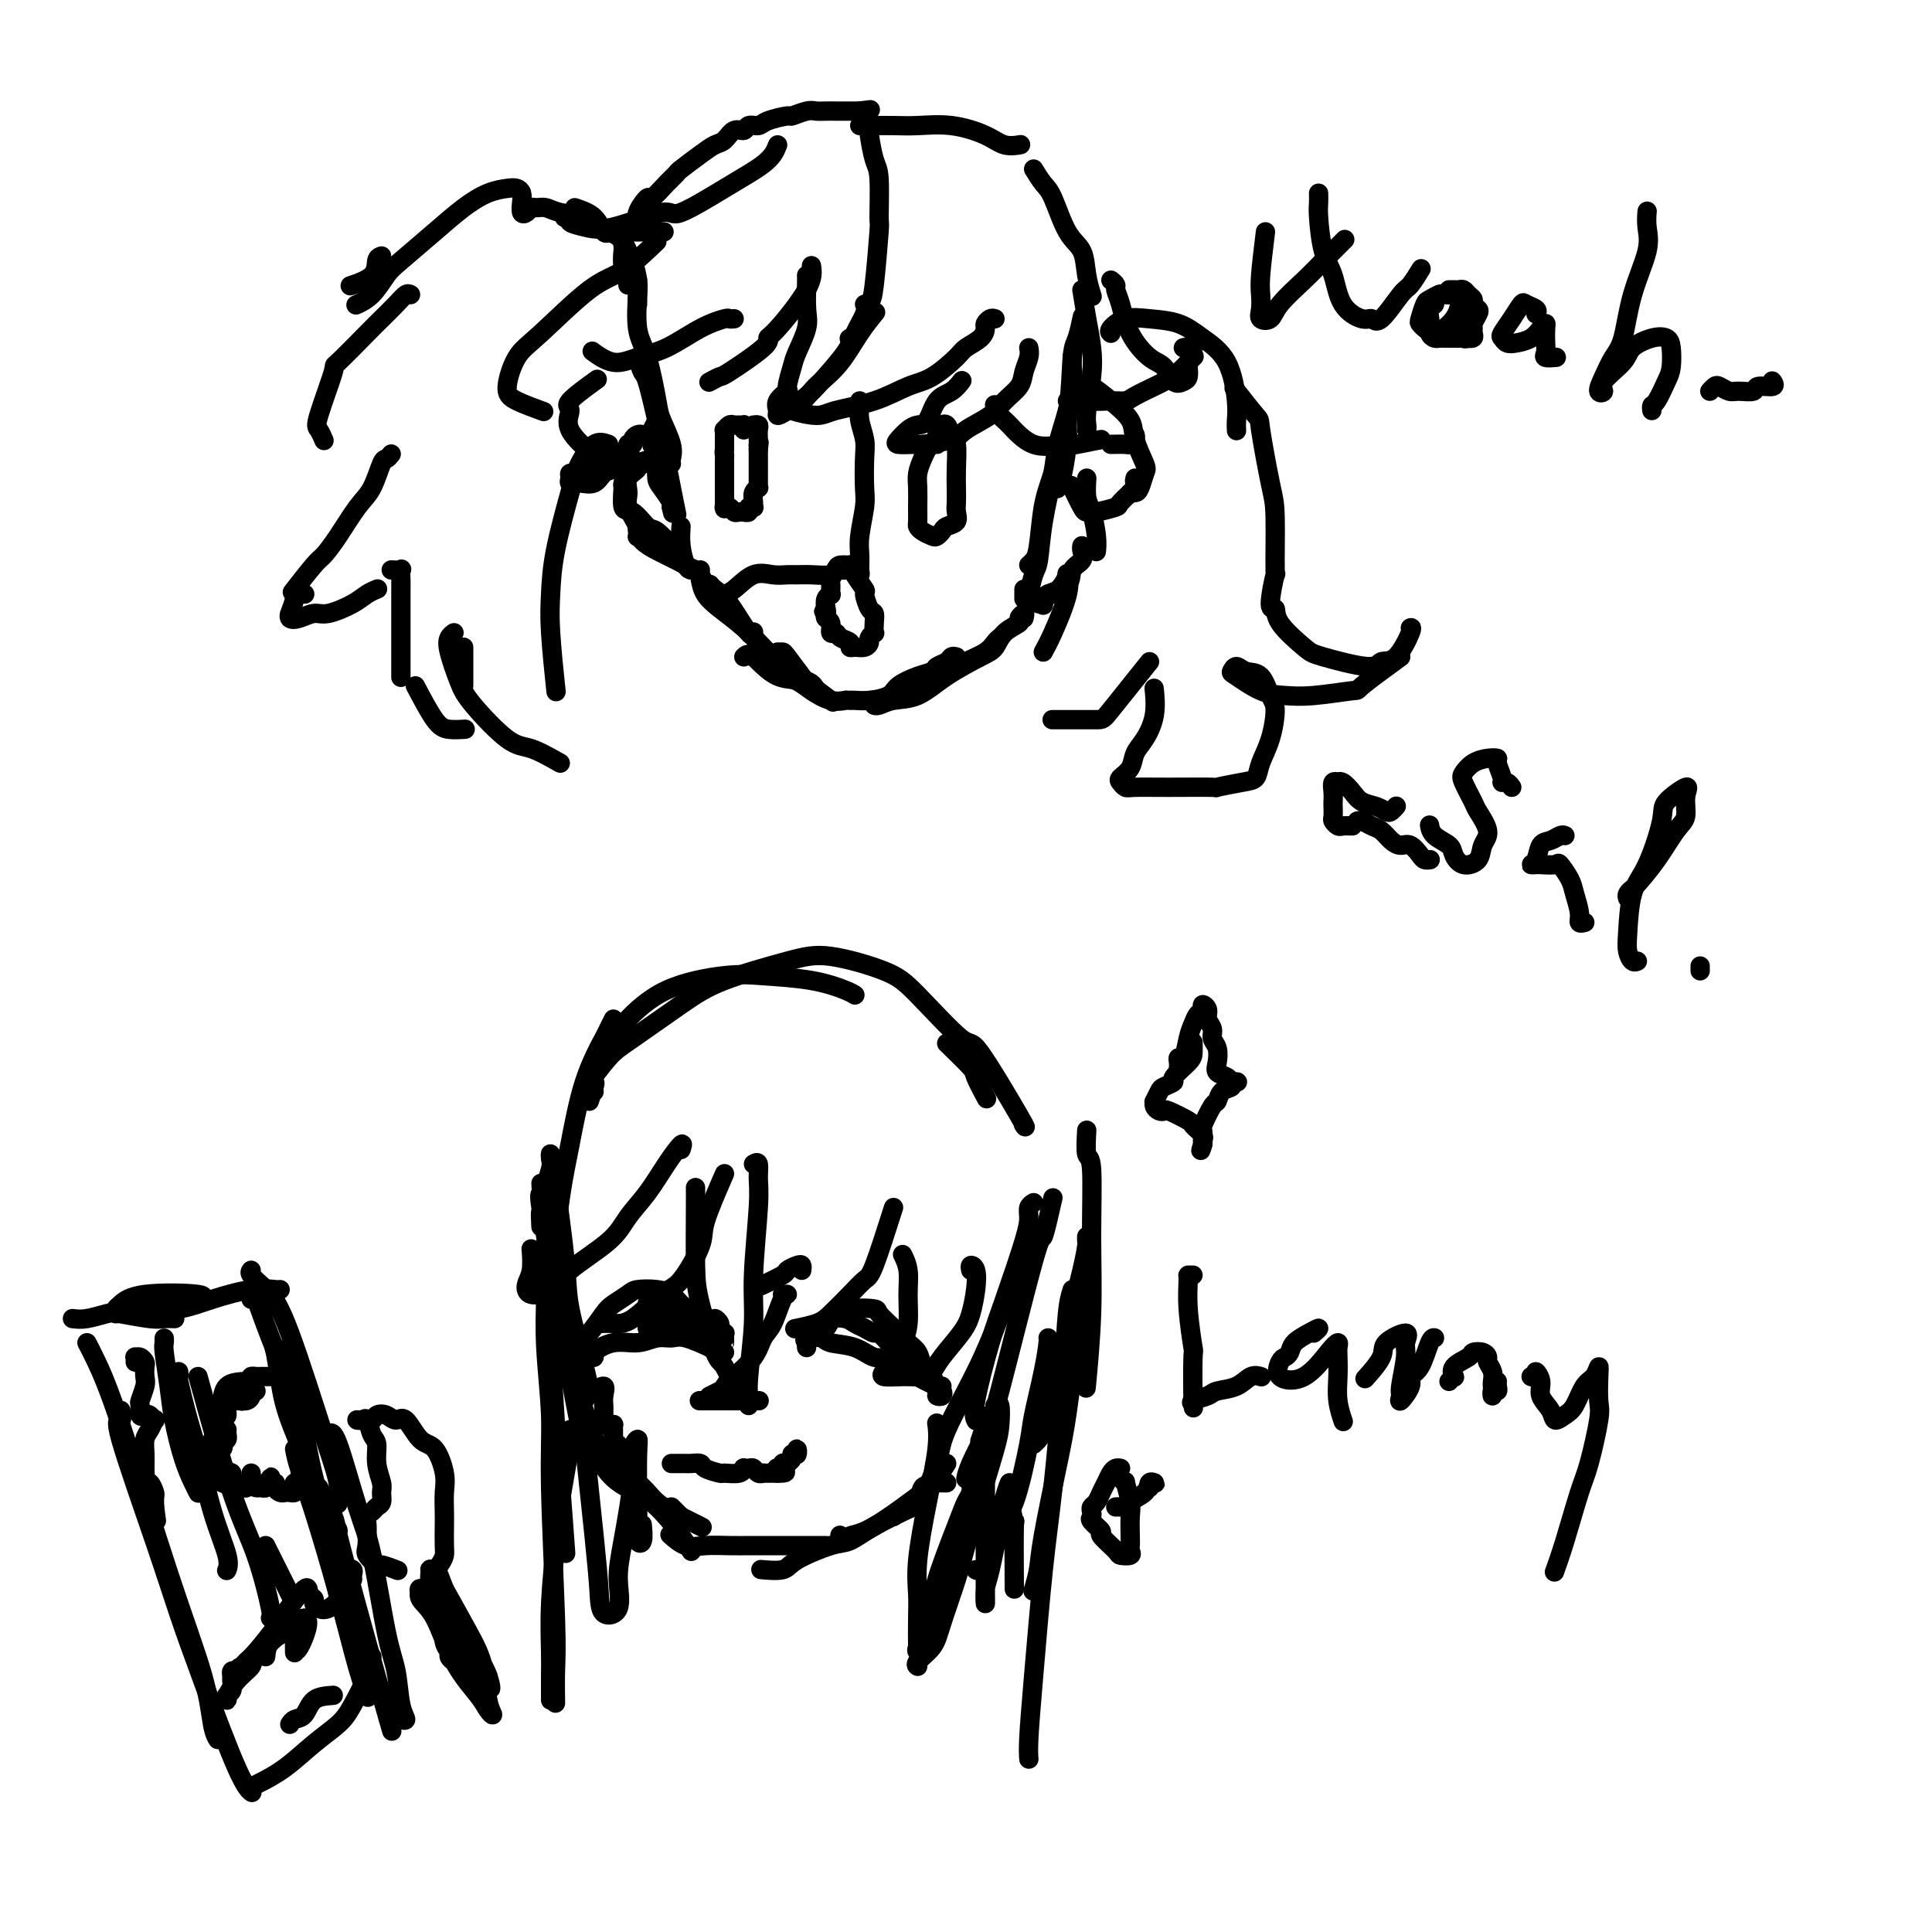 <svg viewBox='0 0 400 400' version='1.1' xmlns='http://www.w3.org/2000/svg' xmlns:xlink='http://www.w3.org/1999/xlink'><g fill='none' stroke='#000000' stroke-width='4' stroke-linecap='round' stroke-linejoin='round'><path d='M132,58c-0.012,0.378 -0.024,0.755 0,1c0.024,0.245 0.085,0.356 0,2c-0.085,1.644 -0.317,4.821 0,7c0.317,2.179 1.181,3.361 2,6c0.819,2.639 1.593,6.735 2,9c0.407,2.265 0.449,2.698 1,4c0.551,1.302 1.612,3.473 2,5c0.388,1.527 0.105,2.411 0,3c-0.105,0.589 -0.030,0.883 0,1c0.030,0.117 0.015,0.059 0,0'/><path d='M132,74c0.355,1.219 0.711,2.438 1,3c0.289,0.562 0.512,0.467 1,2c0.488,1.533 1.241,4.695 2,8c0.759,3.305 1.523,6.752 2,9c0.477,2.248 0.667,3.298 1,5c0.333,1.702 0.809,4.058 1,5c0.191,0.942 0.095,0.471 0,0'/><path d='M141,109c-0.083,1.268 -0.166,2.536 0,4c0.166,1.464 0.581,3.124 1,4c0.419,0.876 0.844,0.967 1,1c0.156,0.033 0.045,0.010 0,0c-0.045,-0.010 -0.022,-0.005 0,0'/><path d='M145,119c0.833,1.667 1.667,3.333 2,4c0.333,0.667 0.167,0.333 0,0'/><path d='M147,121c0.196,0.265 0.392,0.530 1,1c0.608,0.470 1.627,1.147 3,3c1.373,1.853 3.100,4.884 4,6c0.900,1.116 0.971,0.319 1,0c0.029,-0.319 0.014,-0.159 0,0'/><path d='M145,120c0.204,1.019 0.409,2.038 1,3c0.591,0.962 1.570,1.865 3,3c1.430,1.135 3.311,2.500 5,4c1.689,1.500 3.185,3.135 4,4c0.815,0.865 0.947,0.962 1,1c0.053,0.038 0.026,0.019 0,0'/><path d='M222,74c0.009,-0.185 0.017,-0.370 0,0c-0.017,0.370 -0.060,1.296 0,2c0.060,0.704 0.223,1.187 0,3c-0.223,1.813 -0.830,4.955 -1,7c-0.170,2.045 0.099,2.991 0,5c-0.099,2.009 -0.565,5.079 -1,7c-0.435,1.921 -0.839,2.692 -1,3c-0.161,0.308 -0.081,0.154 0,0'/><path d='M224,66c0.086,-0.406 0.171,-0.812 0,0c-0.171,0.812 -0.599,2.842 -1,4c-0.401,1.158 -0.776,1.444 -1,4c-0.224,2.556 -0.297,7.381 -1,12c-0.703,4.619 -2.034,9.031 -3,12c-0.966,2.969 -1.565,4.494 -2,7c-0.435,2.506 -0.704,5.991 -1,8c-0.296,2.009 -0.618,2.541 -1,3c-0.382,0.459 -0.823,0.845 -1,1c-0.177,0.155 -0.088,0.077 0,0'/><path d='M221,83c0.211,0.170 0.421,0.339 0,2c-0.421,1.661 -1.475,4.813 -2,7c-0.525,2.187 -0.523,3.410 -1,6c-0.477,2.590 -1.435,6.548 -2,10c-0.565,3.452 -0.739,6.400 -1,8c-0.261,1.600 -0.609,1.854 -1,3c-0.391,1.146 -0.826,3.185 -1,4c-0.174,0.815 -0.087,0.408 0,0'/><path d='M212,122c0.000,0.311 0.000,0.622 0,1c0.000,0.378 0.000,0.822 0,1c0.000,0.178 0.000,0.089 0,0'/><path d='M207,132c-0.305,0.249 -0.610,0.497 -1,1c-0.390,0.503 -0.865,1.259 -2,2c-1.135,0.741 -2.931,1.467 -4,2c-1.069,0.533 -1.410,0.875 -2,1c-0.590,0.125 -1.428,0.034 -2,0c-0.572,-0.034 -0.878,-0.010 -1,0c-0.122,0.010 -0.061,0.005 0,0'/><path d='M212,128c0.134,-0.516 0.268,-1.032 0,-1c-0.268,0.032 -0.939,0.612 -1,1c-0.061,0.388 0.488,0.585 0,1c-0.488,0.415 -2.012,1.050 -3,2c-0.988,0.950 -1.440,2.215 -2,3c-0.560,0.785 -1.228,1.090 -3,2c-1.772,0.910 -4.646,2.426 -7,4c-2.354,1.574 -4.186,3.206 -6,4c-1.814,0.794 -3.610,0.749 -5,1c-1.390,0.251 -2.374,0.798 -3,1c-0.626,0.202 -0.893,0.058 -1,0c-0.107,-0.058 -0.053,-0.029 0,0'/><path d='M198,136c-0.366,-0.090 -0.733,-0.180 -1,0c-0.267,0.180 -0.436,0.628 -1,1c-0.564,0.372 -1.525,0.666 -2,1c-0.475,0.334 -0.465,0.706 -1,1c-0.535,0.294 -1.614,0.510 -3,1c-1.386,0.490 -3.079,1.256 -4,2c-0.921,0.744 -1.070,1.467 -2,2c-0.930,0.533 -2.641,0.875 -4,1c-1.359,0.125 -2.366,0.034 -3,0c-0.634,-0.034 -0.895,-0.010 -1,0c-0.105,0.010 -0.052,0.005 0,0'/><path d='M161,135c0.393,-0.002 0.785,-0.003 1,0c0.215,0.003 0.251,0.012 1,1c0.749,0.988 2.211,2.956 3,4c0.789,1.044 0.905,1.166 2,2c1.095,0.834 3.170,2.381 4,3c0.830,0.619 0.415,0.309 0,0'/><path d='M156,135c0.229,0.357 0.458,0.714 1,1c0.542,0.286 1.397,0.501 2,1c0.603,0.499 0.954,1.283 2,2c1.046,0.717 2.789,1.369 4,2c1.211,0.631 1.892,1.241 3,2c1.108,0.759 2.645,1.666 4,2c1.355,0.334 2.530,0.095 3,0c0.470,-0.095 0.235,-0.048 0,0'/><path d='M154,136c0.445,-0.439 0.890,-0.877 2,0c1.110,0.877 2.885,3.070 5,4c2.115,0.930 4.569,0.596 6,1c1.431,0.404 1.837,1.544 2,2c0.163,0.456 0.081,0.228 0,0'/><path d='M130,59c-0.030,-0.347 -0.061,-0.694 0,-1c0.061,-0.306 0.212,-0.572 0,-1c-0.212,-0.428 -0.787,-1.017 -1,-2c-0.213,-0.983 -0.063,-2.361 0,-3c0.063,-0.639 0.039,-0.540 0,-1c-0.039,-0.460 -0.094,-1.480 0,-2c0.094,-0.520 0.338,-0.539 1,-1c0.662,-0.461 1.742,-1.362 2,-2c0.258,-0.638 -0.305,-1.011 0,-2c0.305,-0.989 1.480,-2.592 2,-3c0.520,-0.408 0.387,0.379 1,0c0.613,-0.379 1.974,-1.923 3,-3c1.026,-1.077 1.717,-1.688 2,-2c0.283,-0.312 0.158,-0.326 1,-1c0.842,-0.674 2.649,-2.008 4,-3c1.351,-0.992 2.245,-1.643 3,-2c0.755,-0.357 1.372,-0.421 2,-1c0.628,-0.579 1.268,-1.675 2,-2c0.732,-0.325 1.556,0.119 2,0c0.444,-0.119 0.509,-0.801 1,-1c0.491,-0.199 1.409,0.087 2,0c0.591,-0.087 0.854,-0.545 2,-1c1.146,-0.455 3.175,-0.907 4,-1c0.825,-0.093 0.446,0.171 1,0c0.554,-0.171 2.040,-0.778 3,-1c0.960,-0.222 1.395,-0.060 2,0c0.605,0.060 1.380,0.016 2,0c0.620,-0.016 1.084,-0.004 2,0c0.916,0.004 2.285,0.001 3,0c0.715,-0.001 0.776,-0.000 1,0c0.224,0.000 0.612,0.000 1,0'/><path d='M178,23c3.833,-0.500 1.917,-0.250 0,0'/><path d='M180,27c-0.082,-0.087 -0.165,-0.173 0,1c0.165,1.173 0.577,3.607 1,5c0.423,1.393 0.857,1.746 1,4c0.143,2.254 -0.006,6.411 0,8c0.006,1.589 0.166,0.612 0,3c-0.166,2.388 -0.657,8.143 -1,11c-0.343,2.857 -0.537,2.818 -1,4c-0.463,1.182 -1.196,3.585 -2,5c-0.804,1.415 -1.678,1.843 -2,2c-0.322,0.157 -0.092,0.045 0,0c0.092,-0.045 0.046,-0.022 0,0'/><path d='M179,63c0.202,0.470 0.404,0.940 0,2c-0.404,1.060 -1.414,2.711 -2,4c-0.586,1.289 -0.750,2.217 -2,4c-1.250,1.783 -3.588,4.423 -5,6c-1.412,1.577 -1.897,2.091 -3,3c-1.103,0.909 -2.824,2.212 -4,3c-1.176,0.788 -1.808,1.062 -2,1c-0.192,-0.062 0.057,-0.461 0,-1c-0.057,-0.539 -0.420,-1.220 0,-2c0.420,-0.780 1.623,-1.661 2,-2c0.377,-0.339 -0.071,-0.136 0,-1c0.071,-0.864 0.660,-2.795 1,-4c0.340,-1.205 0.431,-1.686 1,-3c0.569,-1.314 1.617,-3.463 2,-5c0.383,-1.537 0.103,-2.464 0,-4c-0.103,-1.536 -0.028,-3.683 0,-5c0.028,-1.317 0.008,-1.805 0,-2c-0.008,-0.195 -0.004,-0.098 0,0'/><path d='M168,55c0.190,1.262 0.380,2.524 -1,5c-1.380,2.476 -4.329,6.165 -6,8c-1.671,1.835 -2.063,1.816 -2,2c0.063,0.184 0.580,0.571 -1,2c-1.580,1.429 -5.259,3.898 -7,5c-1.741,1.102 -1.546,0.835 -2,1c-0.454,0.165 -1.558,0.761 -2,1c-0.442,0.239 -0.221,0.119 0,0'/><path d='M152,66c-0.415,0.032 -0.830,0.063 -1,0c-0.170,-0.063 -0.095,-0.221 -1,0c-0.905,0.221 -2.789,0.822 -5,2c-2.211,1.178 -4.747,2.932 -7,4c-2.253,1.068 -4.222,1.451 -6,2c-1.778,0.549 -3.363,1.263 -5,1c-1.637,-0.263 -3.325,-1.504 -4,-2c-0.675,-0.496 -0.338,-0.248 0,0'/><path d='M161,30c-0.265,0.666 -0.530,1.333 -1,2c-0.470,0.667 -1.144,1.335 -2,2c-0.856,0.665 -1.894,1.328 -3,2c-1.106,0.672 -2.280,1.354 -5,3c-2.720,1.646 -6.985,4.256 -9,5c-2.015,0.744 -1.779,-0.379 -4,0c-2.221,0.379 -6.900,2.259 -10,3c-3.100,0.741 -4.621,0.342 -6,0c-1.379,-0.342 -2.617,-0.628 -3,-1c-0.383,-0.372 0.089,-0.831 0,-1c-0.089,-0.169 -0.740,-0.048 -1,0c-0.260,0.048 -0.130,0.024 0,0'/><path d='M119,43c1.494,0.506 2.989,1.011 4,2c1.011,0.989 1.540,2.461 2,3c0.460,0.539 0.853,0.144 2,0c1.147,-0.144 3.050,-0.039 4,0c0.950,0.039 0.948,0.010 2,0c1.052,-0.010 3.158,-0.003 4,0c0.842,0.003 0.421,0.001 0,0'/><path d='M136,50c-2.433,2.327 -4.867,4.654 -7,6c-2.133,1.346 -3.966,1.711 -7,4c-3.034,2.289 -7.267,6.502 -10,9c-2.733,2.498 -3.964,3.283 -5,5c-1.036,1.717 -1.876,4.368 -2,6c-0.124,1.632 0.466,2.247 2,3c1.534,0.753 4.010,1.644 5,2c0.990,0.356 0.495,0.178 0,0'/><path d='M123,79c0.576,-0.414 1.152,-0.828 0,0c-1.152,0.828 -4.032,2.898 -5,4c-0.968,1.102 -0.024,1.238 0,2c0.024,0.762 -0.872,2.152 0,4c0.872,1.848 3.512,4.155 5,5c1.488,0.845 1.824,0.227 3,0c1.176,-0.227 3.193,-0.065 4,0c0.807,0.065 0.403,0.032 0,0'/><path d='M133,90c-0.301,-0.079 -0.602,-0.158 -1,0c-0.398,0.158 -0.893,0.552 -1,1c-0.107,0.448 0.176,0.950 0,1c-0.176,0.050 -0.810,-0.353 -1,0c-0.190,0.353 0.063,1.461 0,2c-0.063,0.539 -0.443,0.508 -1,1c-0.557,0.492 -1.292,1.506 -2,2c-0.708,0.494 -1.391,0.470 -2,1c-0.609,0.530 -1.145,1.616 -2,2c-0.855,0.384 -2.030,0.065 -3,0c-0.970,-0.065 -1.736,0.122 -2,0c-0.264,-0.122 -0.026,-0.555 0,-1c0.026,-0.445 -0.159,-0.904 0,-1c0.159,-0.096 0.663,0.170 1,0c0.337,-0.170 0.508,-0.777 1,-1c0.492,-0.223 1.306,-0.063 2,0c0.694,0.063 1.268,0.027 2,0c0.732,-0.027 1.622,-0.047 3,0c1.378,0.047 3.245,0.161 4,0c0.755,-0.161 0.398,-0.597 1,-1c0.602,-0.403 2.161,-0.772 3,-1c0.839,-0.228 0.956,-0.314 1,-1c0.044,-0.686 0.013,-1.973 0,-2c-0.013,-0.027 -0.010,1.204 0,2c0.010,0.796 0.028,1.155 0,2c-0.028,0.845 -0.100,2.175 0,3c0.100,0.825 0.373,1.145 1,2c0.627,0.855 1.608,2.244 2,3c0.392,0.756 0.196,0.878 0,1'/><path d='M139,105c0.500,2.167 0.250,1.083 0,0'/><path d='M136,96c-1.752,-0.072 -3.505,-0.145 -4,0c-0.495,0.145 0.267,0.507 0,1c-0.267,0.493 -1.564,1.117 -2,2c-0.436,0.883 -0.012,2.027 0,3c0.012,0.973 -0.389,1.776 0,3c0.389,1.224 1.566,2.868 2,4c0.434,1.132 0.124,1.752 0,2c-0.124,0.248 -0.062,0.124 0,0'/><path d='M132,109c-0.047,0.245 -0.093,0.490 0,1c0.093,0.510 0.326,1.285 1,2c0.674,0.715 1.788,1.368 3,2c1.212,0.632 2.521,1.241 4,2c1.479,0.759 3.129,1.666 4,2c0.871,0.334 0.963,0.095 1,0c0.037,-0.095 0.018,-0.048 0,0'/><path d='M140,114c-1.539,-1.669 -3.077,-3.338 -4,-4c-0.923,-0.662 -1.229,-0.317 -2,-1c-0.771,-0.683 -2.007,-2.394 -3,-3c-0.993,-0.606 -1.744,-0.107 -2,-1c-0.256,-0.893 -0.017,-3.177 0,-4c0.017,-0.823 -0.188,-0.183 0,-1c0.188,-0.817 0.768,-3.091 1,-4c0.232,-0.909 0.116,-0.455 0,0'/><path d='M135,90c-0.113,0.489 -0.226,0.978 0,1c0.226,0.022 0.792,-0.422 1,-1c0.208,-0.578 0.057,-1.292 0,-2c-0.057,-0.708 -0.019,-1.412 0,-2c0.019,-0.588 0.019,-1.060 0,-1c-0.019,0.060 -0.058,0.650 0,1c0.058,0.350 0.212,0.458 0,1c-0.212,0.542 -0.789,1.516 -1,2c-0.211,0.484 -0.057,0.476 0,1c0.057,0.524 0.016,1.578 0,2c-0.016,0.422 -0.008,0.211 0,0'/><path d='M137,90c-0.113,-0.619 -0.226,-1.238 0,-1c0.226,0.238 0.792,1.333 1,2c0.208,0.667 0.060,0.905 0,1c-0.060,0.095 -0.030,0.048 0,0'/><path d='M215,125c0.427,-0.349 0.854,-0.698 1,-1c0.146,-0.302 0.011,-0.557 1,-1c0.989,-0.443 3.102,-1.075 4,-2c0.898,-0.925 0.580,-2.143 1,-3c0.420,-0.857 1.576,-1.353 2,-2c0.424,-0.647 0.114,-1.443 0,-2c-0.114,-0.557 -0.033,-0.873 0,-1c0.033,-0.127 0.016,-0.063 0,0'/><path d='M225,99c-0.083,1.478 -0.166,2.957 0,4c0.166,1.043 0.581,1.651 1,3c0.419,1.349 0.844,3.440 1,5c0.156,1.560 0.045,2.589 0,3c-0.045,0.411 -0.022,0.206 0,0'/><path d='M221,119c-0.218,0.603 -0.436,1.206 -1,2c-0.564,0.794 -1.475,1.778 -2,2c-0.525,0.222 -0.663,-0.319 -1,0c-0.337,0.319 -0.874,1.498 -1,2c-0.126,0.502 0.158,0.327 0,0c-0.158,-0.327 -0.760,-0.808 -1,-1c-0.240,-0.192 -0.120,-0.096 0,0'/><path d='M224,60c0.318,1.988 0.635,3.975 1,6c0.365,2.025 0.777,4.087 1,6c0.223,1.913 0.256,3.675 0,6c-0.256,2.325 -0.801,5.211 -1,7c-0.199,1.789 -0.054,2.482 0,3c0.054,0.518 0.015,0.862 0,1c-0.015,0.138 -0.008,0.069 0,0'/><path d='M230,92c1.185,-0.022 2.370,-0.045 3,0c0.630,0.045 0.705,0.156 1,0c0.295,-0.156 0.810,-0.581 1,-1c0.190,-0.419 0.054,-0.834 0,-1c-0.054,-0.166 -0.027,-0.083 0,0'/><path d='M228,91c-2.022,0.415 -4.044,0.830 -5,1c-0.956,0.170 -0.848,0.096 -1,0c-0.152,-0.096 -0.566,-0.215 -2,0c-1.434,0.215 -3.887,0.765 -6,0c-2.113,-0.765 -3.886,-2.844 -5,-4c-1.114,-1.156 -1.569,-1.388 -2,-2c-0.431,-0.612 -0.837,-1.603 -1,-2c-0.163,-0.397 -0.081,-0.198 0,0'/><path d='M213,72c0.103,0.577 0.207,1.155 0,2c-0.207,0.845 -0.724,1.959 -1,3c-0.276,1.041 -0.310,2.009 -1,3c-0.690,0.991 -2.034,2.007 -3,3c-0.966,0.993 -1.552,1.965 -3,3c-1.448,1.035 -3.758,2.134 -5,3c-1.242,0.866 -1.417,1.498 -3,2c-1.583,0.502 -4.576,0.874 -6,1c-1.424,0.126 -1.279,0.006 -2,0c-0.721,-0.006 -2.306,0.103 -3,0c-0.694,-0.103 -0.496,-0.420 0,-1c0.496,-0.580 1.291,-1.425 2,-2c0.709,-0.575 1.332,-0.879 2,-1c0.668,-0.121 1.381,-0.057 2,-1c0.619,-0.943 1.145,-2.892 2,-4c0.855,-1.108 2.038,-1.375 3,-2c0.962,-0.625 1.703,-1.607 2,-2c0.297,-0.393 0.148,-0.196 0,0'/><path d='M206,66c-0.307,-0.095 -0.615,-0.191 -1,0c-0.385,0.191 -0.849,0.668 -1,1c-0.151,0.332 0.011,0.519 0,1c-0.011,0.481 -0.195,1.254 -1,2c-0.805,0.746 -2.231,1.463 -3,2c-0.769,0.537 -0.881,0.892 -2,2c-1.119,1.108 -3.245,2.967 -5,4c-1.755,1.033 -3.140,1.241 -5,2c-1.860,0.759 -4.196,2.071 -7,3c-2.804,0.929 -6.075,1.475 -8,2c-1.925,0.525 -2.502,1.030 -4,1c-1.498,-0.030 -3.915,-0.597 -5,-1c-1.085,-0.403 -0.839,-0.644 -1,-1c-0.161,-0.356 -0.731,-0.826 -1,-1c-0.269,-0.174 -0.237,-0.053 0,0c0.237,0.053 0.681,0.038 1,0c0.319,-0.038 0.514,-0.097 1,0c0.486,0.097 1.263,0.351 2,0c0.737,-0.351 1.434,-1.306 2,-2c0.566,-0.694 1.000,-1.125 2,-2c1.000,-0.875 2.567,-2.193 4,-4c1.433,-1.807 2.732,-4.102 4,-6c1.268,-1.898 2.505,-3.399 3,-4c0.495,-0.601 0.247,-0.300 0,0'/><path d='M178,26c0.387,0.003 0.774,0.006 2,0c1.226,-0.006 3.289,-0.022 5,0c1.711,0.022 3.068,0.083 5,0c1.932,-0.083 4.438,-0.310 7,0c2.562,0.310 5.182,1.155 7,2c1.818,0.845 2.836,1.689 4,2c1.164,0.311 2.476,0.089 3,0c0.524,-0.089 0.262,-0.044 0,0'/><path d='M214,35c0.687,1.117 1.374,2.233 2,3c0.626,0.767 1.191,1.183 2,3c0.809,1.817 1.863,5.034 3,7c1.137,1.966 2.356,2.682 3,4c0.644,1.318 0.712,3.240 1,5c0.288,1.760 0.797,3.360 1,4c0.203,0.640 0.102,0.320 0,0'/><path d='M230,58c0.444,0.362 0.888,0.724 1,1c0.112,0.276 -0.108,0.467 0,1c0.108,0.533 0.542,1.408 1,3c0.458,1.592 0.938,3.902 2,6c1.062,2.098 2.705,3.986 4,5c1.295,1.014 2.242,1.155 3,2c0.758,0.845 1.327,2.394 2,3c0.673,0.606 1.448,0.267 2,0c0.552,-0.267 0.880,-0.463 1,-1c0.120,-0.537 0.032,-1.414 0,-2c-0.032,-0.586 -0.009,-0.882 0,-1c0.009,-0.118 0.005,-0.059 0,0'/><path d='M245,72c0.304,-0.077 0.609,-0.155 1,0c0.391,0.155 0.869,0.542 1,1c0.131,0.458 -0.084,0.986 0,1c0.084,0.014 0.468,-0.487 0,0c-0.468,0.487 -1.787,1.963 -3,3c-1.213,1.037 -2.318,1.637 -3,2c-0.682,0.363 -0.939,0.490 -2,1c-1.061,0.510 -2.924,1.401 -4,2c-1.076,0.599 -1.365,0.904 -2,1c-0.635,0.096 -1.616,-0.017 -3,0c-1.384,0.017 -3.170,0.163 -4,0c-0.830,-0.163 -0.705,-0.634 -1,-1c-0.295,-0.366 -1.010,-0.626 -1,-1c0.010,-0.374 0.746,-0.862 1,-1c0.254,-0.138 0.028,0.075 0,0c-0.028,-0.075 0.143,-0.437 1,0c0.857,0.437 2.398,1.673 4,3c1.602,1.327 3.263,2.744 4,4c0.737,1.256 0.548,2.351 1,4c0.452,1.649 1.543,3.853 2,5c0.457,1.147 0.280,1.235 0,2c-0.280,0.765 -0.663,2.205 -1,3c-0.337,0.795 -0.629,0.945 -1,1c-0.371,0.055 -0.820,0.016 -1,0c-0.180,-0.016 -0.090,-0.008 0,0'/><path d='M235,99c-0.091,0.394 -0.181,0.789 0,1c0.181,0.211 0.634,0.239 0,1c-0.634,0.761 -2.354,2.257 -3,3c-0.646,0.743 -0.219,0.734 -1,1c-0.781,0.266 -2.770,0.806 -4,1c-1.230,0.194 -1.701,0.042 -2,0c-0.299,-0.042 -0.427,0.027 -1,-1c-0.573,-1.027 -1.592,-3.151 -2,-4c-0.408,-0.849 -0.204,-0.425 0,0'/><path d='M220,92c0.000,0.000 0.100,0.100 0.1,0.1'/><path d='M132,63c0.007,-0.371 0.013,-0.742 0,-1c-0.013,-0.258 -0.046,-0.405 0,-1c0.046,-0.595 0.171,-1.640 0,-3c-0.171,-1.360 -0.637,-3.037 -1,-4c-0.363,-0.963 -0.621,-1.213 -1,-2c-0.379,-0.787 -0.878,-2.109 -2,-3c-1.122,-0.891 -2.868,-1.349 -4,-2c-1.132,-0.651 -1.651,-1.496 -3,-2c-1.349,-0.504 -3.527,-0.668 -5,-1c-1.473,-0.332 -2.241,-0.834 -3,-1c-0.759,-0.166 -1.510,0.002 -2,0c-0.490,-0.002 -0.719,-0.175 -1,0c-0.281,0.175 -0.614,0.698 -1,1c-0.386,0.302 -0.826,0.382 -1,0c-0.174,-0.382 -0.082,-1.225 0,-2c0.082,-0.775 0.155,-1.482 0,-2c-0.155,-0.518 -0.537,-0.847 -1,-1c-0.463,-0.153 -1.006,-0.129 -2,0c-0.994,0.129 -2.440,0.364 -4,1c-1.560,0.636 -3.235,1.672 -5,3c-1.765,1.328 -3.619,2.948 -6,5c-2.381,2.052 -5.290,4.536 -7,6c-1.710,1.464 -2.221,1.908 -3,3c-0.779,1.092 -1.825,2.832 -3,4c-1.175,1.168 -2.479,1.762 -3,2c-0.521,0.238 -0.261,0.119 0,0'/><path d='M79,53c-0.429,0.143 -0.857,0.286 -1,1c-0.143,0.714 0.000,2.000 -1,3c-1.000,1.000 -3.143,1.714 -4,2c-0.857,0.286 -0.429,0.143 0,0'/><path d='M85,61c-0.276,-0.147 -0.551,-0.293 -1,0c-0.449,0.293 -1.070,1.027 -2,2c-0.930,0.973 -2.169,2.187 -3,3c-0.831,0.813 -1.253,1.225 -3,3c-1.747,1.775 -4.818,4.914 -6,6c-1.182,1.086 -0.474,0.120 -1,2c-0.526,1.880 -2.285,6.607 -3,9c-0.715,2.393 -0.385,2.452 0,3c0.385,0.548 0.824,1.585 1,2c0.176,0.415 0.088,0.207 0,0'/><path d='M81,94c-0.353,0.439 -0.706,0.879 -1,1c-0.294,0.121 -0.530,-0.076 -1,1c-0.470,1.076 -1.173,3.426 -2,5c-0.827,1.574 -1.777,2.374 -3,4c-1.223,1.626 -2.717,4.079 -4,6c-1.283,1.921 -2.354,3.309 -3,4c-0.646,0.691 -0.866,0.686 -2,2c-1.134,1.314 -3.181,3.947 -4,5c-0.819,1.053 -0.409,0.527 0,0'/><path d='M63,123c0.081,-0.001 0.161,-0.003 0,0c-0.161,0.003 -0.565,0.010 -1,0c-0.435,-0.010 -0.903,-0.038 -1,0c-0.097,0.038 0.175,0.141 0,1c-0.175,0.859 -0.798,2.475 -1,3c-0.202,0.525 0.016,-0.040 0,0c-0.016,0.040 -0.265,0.684 0,1c0.265,0.316 1.043,0.302 2,0c0.957,-0.302 2.092,-0.894 3,-1c0.908,-0.106 1.589,0.273 3,0c1.411,-0.273 3.554,-1.197 5,-2c1.446,-0.803 2.197,-1.485 3,-2c0.803,-0.515 1.658,-0.861 2,-1c0.342,-0.139 0.171,-0.069 0,0'/><path d='M81,118c0.845,0.048 1.691,0.095 2,0c0.309,-0.095 0.083,-0.333 0,0c-0.083,0.333 -0.022,1.236 0,2c0.022,0.764 0.006,1.389 0,3c-0.006,1.611 -0.002,4.208 0,6c0.002,1.792 0.000,2.779 0,4c-0.000,1.221 -0.000,2.675 0,4c0.000,1.325 0.000,2.521 0,3c-0.000,0.479 -0.000,0.239 0,0'/><path d='M86,142c1.440,2.732 2.881,5.464 4,7c1.119,1.536 1.917,1.875 3,2c1.083,0.125 2.452,0.036 3,0c0.548,-0.036 0.274,-0.018 0,0'/><path d='M126,92c-0.967,-0.352 -1.933,-0.704 -3,0c-1.067,0.704 -2.234,2.463 -3,4c-0.766,1.537 -1.130,2.851 -2,6c-0.870,3.149 -2.247,8.131 -3,12c-0.753,3.869 -0.882,6.625 -1,9c-0.118,2.375 -0.224,4.370 0,8c0.224,3.630 0.778,8.894 1,11c0.222,2.106 0.111,1.053 0,0'/><path d='M116,158c-2.162,-1.225 -4.324,-2.449 -6,-3c-1.676,-0.551 -2.867,-0.427 -5,-2c-2.133,-1.573 -5.209,-4.842 -7,-7c-1.791,-2.158 -2.298,-3.205 -3,-5c-0.702,-1.795 -1.601,-4.337 -2,-6c-0.399,-1.663 -0.300,-2.448 0,-3c0.300,-0.552 0.800,-0.872 1,-1c0.200,-0.128 0.100,-0.064 0,0'/><path d='M96,134c0.000,2.311 0.000,4.622 0,6c0.000,1.378 0.000,1.822 0,2c-0.000,0.178 0.000,0.089 0,0'/><path d='M230,69c-0.229,-0.200 -0.457,-0.399 0,-1c0.457,-0.601 1.600,-1.603 3,-2c1.400,-0.397 3.058,-0.189 5,0c1.942,0.189 4.166,0.357 6,1c1.834,0.643 3.276,1.759 5,3c1.724,1.241 3.730,2.606 5,5c1.270,2.394 1.804,5.817 2,8c0.196,2.183 0.053,3.126 0,4c-0.053,0.874 -0.015,1.678 0,2c0.015,0.322 0.008,0.161 0,0'/><path d='M256,81c-0.437,-0.556 -0.873,-1.112 0,0c0.873,1.112 3.057,3.891 4,5c0.943,1.109 0.646,0.546 1,3c0.354,2.454 1.358,7.923 2,11c0.642,3.077 0.922,3.761 1,7c0.078,3.239 -0.047,9.032 0,11c0.047,1.968 0.264,0.110 0,1c-0.264,0.890 -1.010,4.527 -1,6c0.010,1.473 0.777,0.782 1,1c0.223,0.218 -0.096,1.347 1,3c1.096,1.653 3.608,3.831 5,5c1.392,1.169 1.662,1.329 4,2c2.338,0.671 6.742,1.854 9,2c2.258,0.146 2.370,-0.745 3,-1c0.630,-0.255 1.777,0.128 3,-1c1.223,-1.128 2.522,-3.765 3,-5c0.478,-1.235 0.137,-1.067 0,-1c-0.137,0.067 -0.068,0.034 0,0'/><path d='M290,136c-3.357,2.452 -6.714,4.905 -8,6c-1.286,1.095 -0.502,0.833 -2,1c-1.498,0.167 -5.278,0.764 -8,1c-2.722,0.236 -4.387,0.111 -6,0c-1.613,-0.111 -3.173,-0.208 -5,-1c-1.827,-0.792 -3.920,-2.279 -5,-3c-1.080,-0.721 -1.148,-0.677 -1,-1c0.148,-0.323 0.513,-1.012 1,-1c0.487,0.012 1.095,0.725 2,1c0.905,0.275 2.106,0.110 3,1c0.894,0.890 1.481,2.834 2,4c0.519,1.166 0.970,1.555 1,3c0.030,1.445 -0.362,3.946 -1,6c-0.638,2.054 -1.523,3.661 -2,5c-0.477,1.339 -0.548,2.412 -1,3c-0.452,0.588 -1.287,0.693 -3,1c-1.713,0.307 -4.304,0.815 -5,1c-0.696,0.185 0.504,0.046 -1,0c-1.504,-0.046 -5.711,-0.001 -9,0c-3.289,0.001 -5.659,-0.043 -7,0c-1.341,0.043 -1.653,0.174 -2,0c-0.347,-0.174 -0.728,-0.653 -1,-1c-0.272,-0.347 -0.433,-0.562 0,-1c0.433,-0.438 1.461,-1.099 2,-2c0.539,-0.901 0.589,-2.043 1,-3c0.411,-0.957 1.182,-1.731 2,-3c0.818,-1.269 1.682,-3.034 2,-5c0.318,-1.966 0.091,-4.133 0,-5c-0.091,-0.867 -0.045,-0.433 0,0'/><path d='M238,137c-3.199,4.000 -6.399,8.000 -8,10c-1.601,2.000 -1.604,2.000 -3,2c-1.396,0.000 -4.183,0.000 -6,0c-1.817,0.000 -2.662,0.000 -3,0c-0.338,0.000 -0.169,0.000 0,0'/><path d='M216,135c0.506,-0.905 1.012,-1.810 2,-4c0.988,-2.190 2.458,-5.667 3,-8c0.542,-2.333 0.155,-3.524 0,-4c-0.155,-0.476 -0.077,-0.238 0,0'/><path d='M171,126c-0.114,-0.717 -0.228,-1.434 0,-2c0.228,-0.566 0.796,-0.981 1,-1c0.204,-0.019 0.042,0.359 0,0c-0.042,-0.359 0.035,-1.455 0,-2c-0.035,-0.545 -0.182,-0.539 0,-1c0.182,-0.461 0.694,-1.388 1,-2c0.306,-0.612 0.406,-0.909 1,-1c0.594,-0.091 1.684,0.025 2,0c0.316,-0.025 -0.140,-0.192 0,0c0.140,0.192 0.878,0.742 1,1c0.122,0.258 -0.370,0.225 0,1c0.370,0.775 1.602,2.357 2,3c0.398,0.643 -0.037,0.348 0,1c0.037,0.652 0.547,2.251 1,3c0.453,0.749 0.850,0.649 1,1c0.150,0.351 0.055,1.155 0,2c-0.055,0.845 -0.069,1.733 0,2c0.069,0.267 0.222,-0.086 0,0c-0.222,0.086 -0.820,0.612 -1,1c-0.180,0.388 0.059,0.637 0,1c-0.059,0.363 -0.415,0.841 -1,1c-0.585,0.159 -1.399,-0.000 -2,0c-0.601,0.000 -0.988,0.160 -1,0c-0.012,-0.160 0.352,-0.638 0,-1c-0.352,-0.362 -1.418,-0.608 -2,-1c-0.582,-0.392 -0.678,-0.931 -1,-1c-0.322,-0.069 -0.870,0.332 -1,0c-0.130,-0.332 0.157,-1.397 0,-2c-0.157,-0.603 -0.759,-0.744 -1,-1c-0.241,-0.256 -0.120,-0.628 0,-1'/><path d='M171,127c-0.929,-1.024 -0.250,-0.083 0,0c0.250,0.083 0.071,-0.690 0,-1c-0.071,-0.310 -0.036,-0.155 0,0'/><path d='M178,83c0.030,0.183 0.060,0.367 0,1c-0.060,0.633 -0.211,1.717 0,3c0.211,1.283 0.785,2.766 1,4c0.215,1.234 0.072,2.220 0,4c-0.072,1.780 -0.072,4.354 0,6c0.072,1.646 0.216,2.364 0,4c-0.216,1.636 -0.794,4.190 -1,6c-0.206,1.810 -0.041,2.877 0,4c0.041,1.123 -0.040,2.301 0,3c0.040,0.699 0.203,0.919 0,1c-0.203,0.081 -0.772,0.023 -1,0c-0.228,-0.023 -0.114,-0.012 0,0'/><path d='M176,118c-0.445,0.002 -0.890,0.004 -1,0c-0.110,-0.004 0.116,-0.015 0,0c-0.116,0.015 -0.573,0.057 -1,0c-0.427,-0.057 -0.824,-0.212 -1,0c-0.176,0.212 -0.132,0.789 -1,1c-0.868,0.211 -2.647,0.054 -4,0c-1.353,-0.054 -2.281,-0.004 -3,0c-0.719,0.004 -1.230,-0.037 -2,0c-0.770,0.037 -1.800,0.154 -3,0c-1.200,-0.154 -2.569,-0.577 -4,0c-1.431,0.577 -2.924,2.155 -4,3c-1.076,0.845 -1.736,0.956 -2,1c-0.264,0.044 -0.132,0.022 0,0'/><path d='M154,89c-0.024,-0.423 -0.048,-0.847 0,-1c0.048,-0.153 0.167,-0.037 0,0c-0.167,0.037 -0.619,-0.005 -1,0c-0.381,0.005 -0.691,0.057 -1,0c-0.309,-0.057 -0.619,-0.223 -1,0c-0.381,0.223 -0.834,0.834 -1,1c-0.166,0.166 -0.044,-0.114 0,0c0.044,0.114 0.012,0.622 0,1c-0.012,0.378 -0.003,0.627 0,1c0.003,0.373 0.001,0.870 0,1c-0.001,0.130 -0.000,-0.106 0,0c0.000,0.106 0.000,0.553 0,1'/><path d='M150,93c-0.155,0.958 -0.041,0.852 0,1c0.041,0.148 0.011,0.550 0,1c-0.011,0.450 -0.003,0.947 0,1c0.003,0.053 0.001,-0.337 0,0c-0.001,0.337 -0.000,1.400 0,2c0.000,0.600 0.000,0.738 0,1c-0.000,0.262 -0.000,0.647 0,1c0.000,0.353 0.000,0.672 0,1c-0.000,0.328 -0.000,0.665 0,1c0.000,0.335 0.000,0.667 0,1c-0.000,0.333 -0.000,0.666 0,1'/><path d='M150,104c-0.003,1.929 -0.012,1.253 0,1c0.012,-0.253 0.044,-0.082 0,0c-0.044,0.082 -0.165,0.075 0,0c0.165,-0.075 0.618,-0.216 1,0c0.382,0.216 0.695,0.791 1,1c0.305,0.209 0.603,0.052 1,0c0.397,-0.052 0.895,-0.000 1,0c0.105,0.000 -0.182,-0.052 0,0c0.182,0.052 0.834,0.208 1,0c0.166,-0.208 -0.153,-0.780 0,-1c0.153,-0.220 0.777,-0.087 1,0c0.223,0.087 0.046,0.129 0,0c-0.046,-0.129 0.040,-0.429 0,-1c-0.040,-0.571 -0.207,-1.414 0,-2c0.207,-0.586 0.788,-0.916 1,-1c0.212,-0.084 0.057,0.080 0,0c-0.057,-0.080 -0.015,-0.402 0,-1c0.015,-0.598 0.004,-1.472 0,-2c-0.004,-0.528 -0.001,-0.708 0,-1c0.001,-0.292 0.000,-0.694 0,-1c-0.000,-0.306 -0.000,-0.516 0,-1c0.000,-0.484 0.000,-1.242 0,-2'/><path d='M157,93c0.310,-2.246 0.084,-1.362 0,-1c-0.084,0.362 -0.026,0.202 0,0c0.026,-0.202 0.021,-0.446 0,-1c-0.021,-0.554 -0.057,-1.416 0,-2c0.057,-0.584 0.208,-0.888 0,-1c-0.208,-0.112 -0.774,-0.032 -1,0c-0.226,0.032 -0.113,0.016 0,0'/><path d='M194,92c0.006,-0.286 0.013,-0.572 0,-1c-0.013,-0.428 -0.045,-0.999 0,-1c0.045,-0.001 0.166,0.569 0,1c-0.166,0.431 -0.619,0.722 -1,1c-0.381,0.278 -0.691,0.542 -1,1c-0.309,0.458 -0.619,1.110 -1,2c-0.381,0.890 -0.835,2.017 -1,3c-0.165,0.983 -0.042,1.821 0,3c0.042,1.179 0.004,2.698 0,4c-0.004,1.302 0.026,2.388 0,3c-0.026,0.612 -0.109,0.749 0,1c0.109,0.251 0.409,0.614 1,1c0.591,0.386 1.472,0.795 2,1c0.528,0.205 0.702,0.206 1,0c0.298,-0.206 0.721,-0.621 1,-1c0.279,-0.379 0.415,-0.723 1,-1c0.585,-0.277 1.621,-0.487 2,-1c0.379,-0.513 0.102,-1.328 0,-2c-0.102,-0.672 -0.030,-1.201 0,-2c0.030,-0.799 0.019,-1.868 0,-3c-0.019,-1.132 -0.047,-2.328 0,-4c0.047,-1.672 0.170,-3.821 0,-5c-0.170,-1.179 -0.633,-1.388 -1,-2c-0.367,-0.612 -0.637,-1.626 -1,-2c-0.363,-0.374 -0.818,-0.107 -1,0c-0.182,0.107 -0.091,0.053 0,0'/><path d='M262,48c-0.419,3.427 -0.838,6.853 -1,9c-0.162,2.147 -0.068,3.013 0,4c0.068,0.987 0.111,2.095 0,3c-0.111,0.905 -0.376,1.608 0,2c0.376,0.392 1.394,0.472 2,0c0.606,-0.472 0.801,-1.497 2,-3c1.199,-1.503 3.404,-3.485 5,-5c1.596,-1.515 2.584,-2.562 4,-4c1.416,-1.438 3.262,-3.268 4,-4c0.738,-0.732 0.369,-0.366 0,0'/><path d='M273,40c0.016,0.689 0.033,1.377 0,2c-0.033,0.623 -0.115,1.180 0,3c0.115,1.820 0.426,4.903 1,7c0.574,2.097 1.412,3.208 2,5c0.588,1.792 0.928,4.266 2,6c1.072,1.734 2.878,2.726 4,3c1.122,0.274 1.562,-0.172 2,0c0.438,0.172 0.874,0.963 2,0c1.126,-0.963 2.941,-3.681 4,-5c1.059,-1.319 1.362,-1.240 2,-2c0.638,-0.760 1.611,-2.360 2,-3c0.389,-0.640 0.195,-0.320 0,0'/><path d='M300,61c-0.641,-0.106 -1.283,-0.211 -2,0c-0.717,0.211 -1.511,0.739 -2,1c-0.489,0.261 -0.675,0.256 -1,1c-0.325,0.744 -0.789,2.235 -1,3c-0.211,0.765 -0.169,0.802 0,1c0.169,0.198 0.466,0.557 1,1c0.534,0.443 1.305,0.971 2,1c0.695,0.029 1.315,-0.442 2,-1c0.685,-0.558 1.437,-1.203 2,-2c0.563,-0.797 0.939,-1.744 1,-2c0.061,-0.256 -0.194,0.180 0,1c0.194,0.820 0.835,2.024 1,3c0.165,0.976 -0.148,1.724 0,2c0.148,0.276 0.757,0.079 1,0c0.243,-0.079 0.122,-0.039 0,0'/><path d='M318,65c0.208,-0.328 0.416,-0.655 0,-1c-0.416,-0.345 -1.457,-0.706 -2,-1c-0.543,-0.294 -0.588,-0.520 -1,0c-0.412,0.520 -1.191,1.786 -2,3c-0.809,1.214 -1.647,2.376 -2,3c-0.353,0.624 -0.221,0.711 0,1c0.221,0.289 0.532,0.781 1,1c0.468,0.219 1.092,0.165 2,0c0.908,-0.165 2.100,-0.441 3,-1c0.900,-0.559 1.510,-1.401 2,-2c0.490,-0.599 0.861,-0.955 1,-1c0.139,-0.045 0.045,0.223 0,1c-0.045,0.777 -0.040,2.065 0,3c0.040,0.935 0.114,1.519 0,2c-0.114,0.481 -0.415,0.860 0,1c0.415,0.140 1.547,0.040 2,0c0.453,-0.040 0.226,-0.020 0,0'/><path d='M341,44c0.021,-0.243 0.042,-0.487 0,0c-0.042,0.487 -0.147,1.704 0,3c0.147,1.296 0.545,2.671 0,5c-0.545,2.329 -2.032,5.612 -3,9c-0.968,3.388 -1.417,6.881 -2,9c-0.583,2.119 -1.298,2.865 -2,4c-0.702,1.135 -1.389,2.659 -2,4c-0.611,1.341 -1.144,2.497 -1,3c0.144,0.503 0.965,0.352 1,0c0.035,-0.352 -0.716,-0.904 0,-2c0.716,-1.096 2.899,-2.734 4,-4c1.101,-1.266 1.119,-2.158 2,-3c0.881,-0.842 2.626,-1.633 4,-2c1.374,-0.367 2.376,-0.308 3,0c0.624,0.308 0.871,0.866 1,2c0.129,1.134 0.140,2.843 0,4c-0.140,1.157 -0.430,1.760 -1,3c-0.570,1.240 -1.421,3.116 -2,4c-0.579,0.884 -0.887,0.777 -1,1c-0.113,0.223 -0.032,0.778 0,1c0.032,0.222 0.016,0.111 0,0'/><path d='M354,81c0.360,-0.392 0.720,-0.783 1,-1c0.280,-0.217 0.478,-0.258 1,0c0.522,0.258 1.366,0.816 2,1c0.634,0.184 1.056,-0.007 2,0c0.944,0.007 2.410,0.212 3,0c0.590,-0.212 0.302,-0.840 1,-1c0.698,-0.160 2.380,0.149 3,0c0.620,-0.149 0.177,-0.757 0,-1c-0.177,-0.243 -0.089,-0.122 0,0'/><path d='M301,61c0.092,-0.000 0.183,-0.001 0,0c-0.183,0.001 -0.642,0.003 -1,0c-0.358,-0.003 -0.617,-0.012 -1,0c-0.383,0.012 -0.891,0.043 -1,0c-0.109,-0.043 0.181,-0.162 0,0c-0.181,0.162 -0.833,0.603 -1,1c-0.167,0.397 0.152,0.749 0,1c-0.152,0.251 -0.773,0.399 -1,1c-0.227,0.601 -0.058,1.653 0,2c0.058,0.347 0.004,-0.012 0,0c-0.004,0.012 0.040,0.396 0,1c-0.040,0.604 -0.166,1.430 0,2c0.166,0.570 0.623,0.885 1,1c0.377,0.115 0.675,0.031 1,0c0.325,-0.031 0.679,-0.008 1,0c0.321,0.008 0.611,0.002 1,0c0.389,-0.002 0.878,-0.001 1,0c0.122,0.001 -0.122,0.000 0,0c0.122,-0.000 0.610,-0.000 1,0c0.390,0.000 0.683,0.000 1,0c0.317,-0.000 0.659,-0.000 1,0'/><path d='M304,70c1.460,0.290 1.110,-0.486 1,-1c-0.110,-0.514 0.019,-0.768 0,-1c-0.019,-0.232 -0.186,-0.443 0,-1c0.186,-0.557 0.726,-1.458 1,-2c0.274,-0.542 0.281,-0.723 0,-1c-0.281,-0.277 -0.849,-0.649 -1,-1c-0.151,-0.351 0.114,-0.683 0,-1c-0.114,-0.317 -0.609,-0.621 -1,-1c-0.391,-0.379 -0.679,-0.834 -1,-1c-0.321,-0.166 -0.674,-0.045 -1,0c-0.326,0.045 -0.626,0.012 -1,0c-0.374,-0.012 -0.821,-0.003 -1,0c-0.179,0.003 -0.089,0.002 0,0'/><path d='M116,241c-0.364,0.510 -0.728,1.021 -1,1c-0.272,-0.021 -0.451,-0.573 0,3c0.451,3.573 1.532,11.269 2,16c0.468,4.731 0.321,6.495 1,10c0.679,3.505 2.183,8.751 3,12c0.817,3.249 0.948,4.500 1,5c0.052,0.500 0.026,0.250 0,0'/><path d='M112,245c0.067,0.857 0.134,1.715 0,2c-0.134,0.285 -0.471,-0.001 0,3c0.471,3.001 1.748,9.290 3,14c1.252,4.710 2.479,7.840 3,11c0.521,3.160 0.336,6.349 1,10c0.664,3.651 2.178,7.762 3,10c0.822,2.238 0.952,2.603 1,3c0.048,0.397 0.014,0.828 0,1c-0.014,0.172 -0.007,0.086 0,0'/><path d='M112,254c-0.091,-1.667 -0.182,-3.334 0,-3c0.182,0.334 0.636,2.668 1,5c0.364,2.332 0.637,4.660 1,7c0.363,2.340 0.815,4.690 2,11c1.185,6.310 3.101,16.578 4,21c0.899,4.422 0.780,2.998 1,3c0.220,0.002 0.777,1.429 1,2c0.223,0.571 0.111,0.285 0,0'/><path d='M120,292c-0.008,0.862 -0.016,1.723 0,2c0.016,0.277 0.057,-0.031 1,2c0.943,2.031 2.789,6.400 5,9c2.211,2.600 4.788,3.431 6,4c1.212,0.569 1.061,0.877 1,1c-0.061,0.123 -0.030,0.062 0,0'/><path d='M123,298c1.640,1.913 3.280,3.826 4,5c0.720,1.174 0.519,1.607 2,3c1.481,1.393 4.644,3.744 7,6c2.356,2.256 3.903,4.415 5,6c1.097,1.585 1.742,2.596 2,3c0.258,0.404 0.129,0.202 0,0'/><path d='M125,303c2.625,1.313 5.250,2.625 7,4c1.750,1.375 2.624,2.812 4,4c1.376,1.188 3.255,2.128 5,3c1.745,0.872 3.356,1.678 4,2c0.644,0.322 0.322,0.161 0,0'/><path d='M139,312c0.833,0.833 1.667,1.667 2,2c0.333,0.333 0.167,0.167 0,0'/><path d='M214,249c-0.425,0.264 -0.851,0.527 -1,1c-0.149,0.473 -0.023,1.155 0,2c0.023,0.845 -0.057,1.852 -1,5c-0.943,3.148 -2.750,8.438 -4,12c-1.250,3.562 -1.943,5.398 -3,9c-1.057,3.602 -2.477,8.970 -3,12c-0.523,3.030 -0.149,3.723 0,4c0.149,0.277 0.075,0.139 0,0'/><path d='M218,248c-0.813,3.572 -1.626,7.145 -2,8c-0.374,0.855 -0.311,-1.007 -2,5c-1.689,6.007 -5.132,19.883 -7,27c-1.868,7.117 -2.160,7.475 -3,9c-0.840,1.525 -2.226,4.218 -3,6c-0.774,1.782 -0.935,2.652 -1,3c-0.065,0.348 -0.032,0.174 0,0'/><path d='M210,267c-0.482,0.292 -0.963,0.584 -2,3c-1.037,2.416 -2.629,6.957 -5,12c-2.371,5.043 -5.522,10.589 -7,14c-1.478,3.411 -1.282,4.688 -2,7c-0.718,2.312 -2.348,5.661 -3,7c-0.652,1.339 -0.326,0.670 0,0'/><path d='M196,303c-1.059,1.662 -2.119,3.324 -3,4c-0.881,0.676 -1.585,0.367 -2,1c-0.415,0.633 -0.542,2.208 -1,3c-0.458,0.792 -1.246,0.800 -2,1c-0.754,0.200 -1.472,0.592 -2,1c-0.528,0.408 -0.865,0.831 -1,1c-0.135,0.169 -0.067,0.085 0,0'/><path d='M196,307c-0.330,0.007 -0.659,0.015 -1,0c-0.341,-0.015 -0.693,-0.052 -1,0c-0.307,0.052 -0.569,0.192 -3,2c-2.431,1.808 -7.030,5.283 -10,7c-2.970,1.717 -4.312,1.677 -5,2c-0.688,0.323 -0.724,1.010 -1,1c-0.276,-0.010 -0.793,-0.717 -1,-1c-0.207,-0.283 -0.103,-0.141 0,0'/><path d='M189,312c-2.884,1.361 -5.767,2.722 -8,4c-2.233,1.278 -3.814,2.472 -5,3c-1.186,0.528 -1.975,0.390 -4,1c-2.025,0.610 -5.285,1.968 -7,3c-1.715,1.032 -1.885,1.739 -3,2c-1.115,0.261 -3.176,0.074 -4,0c-0.824,-0.074 -0.412,-0.037 0,0'/><path d='M171,320c-1.418,-0.000 -2.837,-0.001 -4,0c-1.163,0.001 -2.071,0.002 -4,0c-1.929,-0.002 -4.878,-0.008 -7,0c-2.122,0.008 -3.417,0.030 -5,0c-1.583,-0.030 -3.455,-0.111 -5,0c-1.545,0.111 -2.762,0.415 -4,0c-1.238,-0.415 -2.497,-1.547 -3,-2c-0.503,-0.453 -0.252,-0.226 0,0'/><path d='M156,241c0.431,-0.255 0.863,-0.511 1,0c0.137,0.511 -0.020,1.788 0,3c0.020,1.212 0.215,2.360 0,6c-0.215,3.640 -0.842,9.774 -1,14c-0.158,4.226 0.154,6.544 0,10c-0.154,3.456 -0.773,8.050 -1,11c-0.227,2.950 -0.061,4.256 0,5c0.061,0.744 0.017,0.927 0,1c-0.017,0.073 -0.009,0.037 0,0'/><path d='M153,290c-1.124,-2.881 -2.249,-5.762 -3,-7c-0.751,-1.238 -1.130,-0.833 -2,-3c-0.870,-2.167 -2.233,-6.907 -3,-10c-0.767,-3.093 -0.937,-4.540 -1,-8c-0.063,-3.460 -0.017,-8.931 0,-12c0.017,-3.069 0.005,-3.734 0,-4c-0.005,-0.266 -0.002,-0.133 0,0'/><path d='M150,243c-1.677,3.859 -3.355,7.717 -4,10c-0.645,2.283 -0.258,2.990 -1,5c-0.742,2.010 -2.613,5.323 -4,7c-1.387,1.677 -2.292,1.717 -4,3c-1.708,1.283 -4.221,3.808 -6,5c-1.779,1.192 -2.825,1.052 -4,1c-1.175,-0.052 -2.479,-0.015 -3,0c-0.521,0.015 -0.261,0.007 0,0'/><path d='M141,238c0.246,-0.726 0.493,-1.453 0,-1c-0.493,0.453 -1.725,2.084 -3,4c-1.275,1.916 -2.594,4.117 -4,6c-1.406,1.883 -2.898,3.448 -4,5c-1.102,1.552 -1.813,3.090 -4,5c-2.187,1.910 -5.850,4.193 -8,6c-2.150,1.807 -2.786,3.139 -4,4c-1.214,0.861 -3.005,1.253 -4,1c-0.995,-0.253 -1.195,-1.150 -1,-2c0.195,-0.850 0.783,-1.652 1,-3c0.217,-1.348 0.062,-3.242 0,-4c-0.062,-0.758 -0.031,-0.379 0,0'/><path d='M127,211c-0.410,0.802 -0.819,1.604 -1,2c-0.181,0.396 -0.132,0.384 -1,2c-0.868,1.616 -2.653,4.858 -4,9c-1.347,4.142 -2.256,9.185 -3,13c-0.744,3.815 -1.323,6.404 -2,11c-0.677,4.596 -1.451,11.199 -2,16c-0.549,4.801 -0.871,7.800 -1,9c-0.129,1.200 -0.064,0.600 0,0'/><path d='M114,240c-0.045,-0.674 -0.090,-1.349 0,-1c0.090,0.349 0.315,1.721 0,3c-0.315,1.279 -1.170,2.464 -1,13c0.170,10.536 1.365,30.422 2,40c0.635,9.578 0.709,8.848 1,12c0.291,3.152 0.797,10.186 1,13c0.203,2.814 0.101,1.407 0,0'/><path d='M113,258c0.033,3.337 0.065,6.674 0,10c-0.065,3.326 -0.228,6.641 0,11c0.228,4.359 0.846,9.761 1,14c0.154,4.239 -0.155,7.315 0,15c0.155,7.685 0.773,19.977 1,27c0.227,7.023 0.061,8.775 0,11c-0.061,2.225 -0.017,4.921 0,6c0.017,1.079 0.009,0.539 0,0'/><path d='M114,352c0.002,-0.063 0.004,-0.125 0,-1c-0.004,-0.875 -0.013,-2.561 0,-4c0.013,-1.439 0.050,-2.631 0,-5c-0.050,-2.369 -0.185,-5.917 0,-10c0.185,-4.083 0.690,-8.702 1,-12c0.310,-3.298 0.423,-5.276 1,-9c0.577,-3.724 1.617,-9.195 2,-12c0.383,-2.805 0.109,-2.944 0,-3c-0.109,-0.056 -0.055,-0.028 0,0'/><path d='M121,299c0.738,6.934 1.475,13.869 2,19c0.525,5.131 0.836,8.460 1,11c0.164,2.540 0.181,4.291 1,5c0.819,0.709 2.439,0.377 3,-1c0.561,-1.377 0.063,-3.799 0,-6c-0.063,-2.201 0.309,-4.180 1,-8c0.691,-3.820 1.702,-9.482 2,-13c0.298,-3.518 -0.116,-4.892 0,-6c0.116,-1.108 0.762,-1.950 1,-2c0.238,-0.050 0.068,0.694 0,3c-0.068,2.306 -0.032,6.176 0,9c0.032,2.824 0.061,4.602 0,6c-0.061,1.398 -0.212,2.416 0,3c0.212,0.584 0.788,0.734 1,0c0.212,-0.734 0.061,-2.353 0,-3c-0.061,-0.647 -0.030,-0.324 0,0'/><path d='M122,228c0.394,-1.164 0.787,-2.328 1,-3c0.213,-0.672 0.245,-0.851 0,-1c-0.245,-0.149 -0.766,-0.268 0,-2c0.766,-1.732 2.818,-5.078 4,-7c1.182,-1.922 1.493,-2.422 3,-4c1.507,-1.578 4.210,-4.234 8,-6c3.790,-1.766 8.665,-2.641 12,-3c3.335,-0.359 5.128,-0.201 8,0c2.872,0.201 6.821,0.446 10,1c3.179,0.554 5.587,1.418 7,2c1.413,0.582 1.832,0.880 2,1c0.168,0.120 0.084,0.060 0,0'/><path d='M196,216c2.060,2.006 4.119,4.012 5,5c0.881,0.988 0.583,0.958 1,2c0.417,1.042 1.548,3.155 2,4c0.452,0.845 0.226,0.423 0,0'/><path d='M123,226c-0.324,-0.977 -0.647,-1.955 -1,-2c-0.353,-0.045 -0.735,0.842 0,0c0.735,-0.842 2.586,-3.412 4,-5c1.414,-1.588 2.392,-2.193 5,-4c2.608,-1.807 6.847,-4.815 10,-7c3.153,-2.185 5.219,-3.546 9,-5c3.781,-1.454 9.276,-3.000 13,-4c3.724,-1.000 5.677,-1.454 9,-1c3.323,0.454 8.016,1.815 11,3c2.984,1.185 4.260,2.195 7,5c2.740,2.805 6.944,7.406 9,9c2.056,1.594 1.963,0.180 4,3c2.037,2.820 6.202,9.875 8,13c1.798,3.125 1.228,2.322 1,2c-0.228,-0.322 -0.114,-0.161 0,0'/><path d='M225,234c-0.115,2.098 -0.231,4.197 0,5c0.231,0.803 0.808,0.312 1,3c0.192,2.688 -0.000,8.556 0,14c0.000,5.444 0.192,10.466 0,16c-0.192,5.534 -0.769,11.581 -1,14c-0.231,2.419 -0.115,1.209 0,0'/><path d='M223,276c-0.114,-1.533 -0.229,-3.067 0,-4c0.229,-0.933 0.801,-1.266 1,-2c0.199,-0.734 0.024,-1.868 0,-2c-0.024,-0.132 0.102,0.740 0,2c-0.102,1.260 -0.433,2.909 -1,7c-0.567,4.091 -1.371,10.624 -2,15c-0.629,4.376 -1.083,6.595 -2,11c-0.917,4.405 -2.297,10.995 -3,15c-0.703,4.005 -0.728,5.424 -1,7c-0.272,1.576 -0.792,3.307 -1,4c-0.208,0.693 -0.104,0.346 0,0'/><path d='M222,267c-0.358,1.098 -0.715,2.196 -1,5c-0.285,2.804 -0.497,7.313 -1,14c-0.503,6.687 -1.298,15.551 -2,22c-0.702,6.449 -1.313,10.485 -2,17c-0.687,6.515 -1.452,15.511 -2,22c-0.548,6.489 -0.879,10.471 -1,13c-0.121,2.529 -0.033,3.604 0,4c0.033,0.396 0.009,0.113 0,0c-0.009,-0.113 -0.005,-0.057 0,0'/><path d='M210,329c-0.032,-5.503 -0.064,-11.007 0,-13c0.064,-1.993 0.225,-0.476 0,-1c-0.225,-0.524 -0.837,-3.090 -1,-5c-0.163,-1.910 0.124,-3.163 0,-3c-0.124,0.163 -0.660,1.742 -1,3c-0.340,1.258 -0.483,2.196 -1,5c-0.517,2.804 -1.406,7.474 -2,10c-0.594,2.526 -0.891,2.909 -1,4c-0.109,1.091 -0.029,2.892 0,3c0.029,0.108 0.008,-1.476 0,-3c-0.008,-1.524 -0.002,-2.990 0,-6c0.002,-3.010 0.002,-7.566 0,-11c-0.002,-3.434 -0.004,-5.746 0,-9c0.004,-3.254 0.015,-7.449 0,-9c-0.015,-1.551 -0.056,-0.457 0,0c0.056,0.457 0.207,0.277 0,1c-0.207,0.723 -0.774,2.349 -1,3c-0.226,0.651 -0.113,0.325 0,0'/><path d='M162,268c0.489,0.021 0.978,0.041 1,0c0.022,-0.041 -0.424,-0.145 -1,1c-0.576,1.145 -1.282,3.538 -2,5c-0.718,1.462 -1.449,1.993 -2,3c-0.551,1.007 -0.922,2.490 -2,4c-1.078,1.510 -2.863,3.045 -4,4c-1.137,0.955 -1.624,1.328 -2,2c-0.376,0.672 -0.640,1.642 -1,2c-0.360,0.358 -0.817,0.102 -1,0c-0.183,-0.102 -0.091,-0.051 0,0'/><path d='M149,288c-0.833,0.417 -1.667,0.833 -2,1c-0.333,0.167 -0.167,0.083 0,0'/><path d='M145,290c-0.179,0.000 -0.357,0.000 0,0c0.357,0.000 1.250,0.000 2,0c0.750,0.000 1.357,0.000 2,0c0.643,0.000 1.321,0.000 2,0c0.679,0.000 1.357,0.000 2,0c0.643,0.000 1.250,0.000 2,0c0.750,0.000 1.643,0.000 2,0c0.357,0.000 0.179,0.000 0,0'/><path d='M150,277c-0.002,0.504 -0.005,1.008 0,1c0.005,-0.008 0.016,-0.526 0,-1c-0.016,-0.474 -0.061,-0.902 0,-1c0.061,-0.098 0.227,0.134 0,0c-0.227,-0.134 -0.845,-0.636 -1,-1c-0.155,-0.364 0.155,-0.591 0,-1c-0.155,-0.409 -0.773,-0.999 -1,-1c-0.227,-0.001 -0.061,0.587 0,1c0.061,0.413 0.016,0.650 0,1c-0.016,0.350 -0.005,0.814 0,1c0.005,0.186 0.002,0.093 0,0'/><path d='M118,282c0.025,-0.439 0.050,-0.878 0,-1c-0.050,-0.122 -0.175,0.073 0,0c0.175,-0.073 0.651,-0.414 1,-1c0.349,-0.586 0.573,-1.418 1,-2c0.427,-0.582 1.057,-0.916 2,-2c0.943,-1.084 2.198,-2.918 3,-4c0.802,-1.082 1.149,-1.412 2,-2c0.851,-0.588 2.204,-1.435 3,-2c0.796,-0.565 1.033,-0.850 2,-1c0.967,-0.150 2.664,-0.166 4,0c1.336,0.166 2.311,0.515 3,1c0.689,0.485 1.091,1.107 2,2c0.909,0.893 2.325,2.057 3,3c0.675,0.943 0.608,1.664 1,2c0.392,0.336 1.243,0.286 2,1c0.757,0.714 1.419,2.191 2,3c0.581,0.809 1.079,0.948 1,1c-0.079,0.052 -0.737,0.015 -1,0c-0.263,-0.015 -0.132,-0.007 0,0'/><path d='M122,281c-0.137,-0.013 -0.274,-0.027 0,0c0.274,0.027 0.958,0.094 1,0c0.042,-0.094 -0.557,-0.350 0,-1c0.557,-0.650 2.271,-1.693 4,-2c1.729,-0.307 3.473,0.121 5,0c1.527,-0.121 2.837,-0.792 4,-1c1.163,-0.208 2.178,0.047 3,0c0.822,-0.047 1.452,-0.397 3,0c1.548,0.397 4.014,1.542 5,2c0.986,0.458 0.493,0.229 0,0'/><path d='M134,275c0.277,-0.006 0.554,-0.013 1,0c0.446,0.013 1.061,0.045 1,0c-0.061,-0.045 -0.797,-0.166 0,0c0.797,0.166 3.128,0.619 5,1c1.872,0.381 3.285,0.690 4,1c0.715,0.310 0.731,0.622 1,1c0.269,0.378 0.791,0.822 1,1c0.209,0.178 0.104,0.089 0,0'/><path d='M136,273c-0.962,-1.250 -1.925,-2.499 -2,-3c-0.075,-0.501 0.737,-0.253 1,0c0.263,0.253 -0.022,0.511 1,1c1.022,0.489 3.352,1.209 5,2c1.648,0.791 2.614,1.655 3,2c0.386,0.345 0.193,0.173 0,0'/><path d='M244,221c0.024,-0.282 0.048,-0.565 0,-1c-0.048,-0.435 -0.168,-1.024 0,-1c0.168,0.024 0.623,0.659 1,0c0.377,-0.659 0.674,-2.612 1,-4c0.326,-1.388 0.680,-2.212 1,-3c0.320,-0.788 0.607,-1.540 1,-2c0.393,-0.460 0.894,-0.629 1,-1c0.106,-0.371 -0.183,-0.944 0,-1c0.183,-0.056 0.837,0.407 1,1c0.163,0.593 -0.166,1.317 0,2c0.166,0.683 0.827,1.324 1,2c0.173,0.676 -0.143,1.385 0,2c0.143,0.615 0.745,1.135 1,2c0.255,0.865 0.163,2.074 0,3c-0.163,0.926 -0.396,1.569 0,2c0.396,0.431 1.422,0.651 2,1c0.578,0.349 0.707,0.829 1,1c0.293,0.171 0.751,0.033 1,0c0.249,-0.033 0.288,0.037 0,0c-0.288,-0.037 -0.902,-0.182 -1,0c-0.098,0.182 0.320,0.690 0,1c-0.320,0.310 -1.378,0.421 -2,1c-0.622,0.579 -0.808,1.626 -1,2c-0.192,0.374 -0.391,0.076 -1,1c-0.609,0.924 -1.627,3.071 -2,4c-0.373,0.929 -0.100,0.641 0,1c0.100,0.359 0.027,1.366 0,2c-0.027,0.634 -0.008,0.895 0,1c0.008,0.105 0.004,0.052 0,0'/><path d='M249,237c-0.765,2.218 -0.177,0.764 0,0c0.177,-0.764 -0.058,-0.839 0,-1c0.058,-0.161 0.409,-0.407 0,-1c-0.409,-0.593 -1.576,-1.531 -2,-2c-0.424,-0.469 -0.103,-0.468 -1,-1c-0.897,-0.532 -3.011,-1.597 -4,-2c-0.989,-0.403 -0.854,-0.145 -1,0c-0.146,0.145 -0.572,0.176 -1,0c-0.428,-0.176 -0.859,-0.558 -1,-1c-0.141,-0.442 0.009,-0.945 0,-1c-0.009,-0.055 -0.177,0.338 0,0c0.177,-0.338 0.699,-1.407 1,-2c0.301,-0.593 0.382,-0.711 1,-1c0.618,-0.289 1.773,-0.750 2,-1c0.227,-0.250 -0.475,-0.288 0,-1c0.475,-0.712 2.127,-2.098 3,-3c0.873,-0.902 0.966,-1.320 1,-2c0.034,-0.680 0.010,-1.623 0,-2c-0.010,-0.377 -0.005,-0.189 0,0'/><path d='M247,264c-0.431,0.003 -0.862,0.006 -1,0c-0.138,-0.006 0.015,-0.021 0,1c-0.015,1.021 -0.200,3.080 0,6c0.200,2.920 0.783,6.703 1,8c0.217,1.297 0.068,0.110 0,2c-0.068,1.890 -0.056,6.857 0,9c0.056,2.143 0.157,1.462 0,1c-0.157,-0.462 -0.572,-0.706 0,-1c0.572,-0.294 2.133,-0.639 3,-1c0.867,-0.361 1.042,-0.738 2,-1c0.958,-0.262 2.700,-0.411 4,-1c1.300,-0.589 2.158,-1.620 3,-2c0.842,-0.380 1.669,-0.109 2,0c0.331,0.109 0.165,0.054 0,0'/><path d='M272,276c0.564,-0.489 1.129,-0.979 1,-1c-0.129,-0.021 -0.951,0.426 -2,1c-1.049,0.574 -2.323,1.274 -3,2c-0.677,0.726 -0.755,1.477 -1,2c-0.245,0.523 -0.655,0.817 -1,1c-0.345,0.183 -0.625,0.255 -1,1c-0.375,0.745 -0.847,2.164 0,3c0.847,0.836 3.011,1.090 5,0c1.989,-1.090 3.801,-3.525 5,-5c1.199,-1.475 1.784,-1.992 2,-2c0.216,-0.008 0.062,0.492 0,1c-0.062,0.508 -0.031,1.022 0,2c0.031,0.978 0.061,2.420 0,4c-0.061,1.580 -0.212,3.300 0,5c0.212,1.700 0.788,3.381 1,4c0.212,0.619 0.061,0.177 0,0c-0.061,-0.177 -0.030,-0.088 0,0'/><path d='M283,285c-0.342,0.382 -0.684,0.763 0,0c0.684,-0.763 2.395,-2.672 3,-4c0.605,-1.328 0.106,-2.076 1,-3c0.894,-0.924 3.182,-2.025 4,-2c0.818,0.025 0.164,1.176 0,2c-0.164,0.824 0.160,1.322 0,3c-0.160,1.678 -0.805,4.538 -1,6c-0.195,1.462 0.059,1.527 0,2c-0.059,0.473 -0.430,1.352 0,1c0.430,-0.352 1.660,-1.937 2,-3c0.340,-1.063 -0.210,-1.605 0,-2c0.210,-0.395 1.180,-0.642 2,-2c0.820,-1.358 1.490,-3.827 2,-5c0.510,-1.173 0.860,-1.049 1,-1c0.140,0.049 0.070,0.025 0,0'/><path d='M300,286c0.399,-0.469 0.799,-0.938 1,-1c0.201,-0.062 0.204,0.284 0,0c-0.204,-0.284 -0.615,-1.197 0,-2c0.615,-0.803 2.255,-1.495 3,-2c0.745,-0.505 0.596,-0.823 1,-1c0.404,-0.177 1.362,-0.212 2,0c0.638,0.212 0.955,0.671 1,1c0.045,0.329 -0.184,0.528 0,1c0.184,0.472 0.780,1.219 1,2c0.220,0.781 0.063,1.597 0,2c-0.063,0.403 -0.031,0.392 0,1c0.031,0.608 0.061,1.833 0,2c-0.061,0.167 -0.212,-0.726 0,-1c0.212,-0.274 0.789,0.070 1,0c0.211,-0.070 0.057,-0.555 0,-1c-0.057,-0.445 -0.015,-0.851 0,-1c0.015,-0.149 0.004,-0.043 0,0c-0.004,0.043 -0.002,0.021 0,0'/><path d='M317,285c0.457,0.155 0.914,0.310 1,0c0.086,-0.310 -0.199,-1.084 0,-1c0.199,0.084 0.882,1.025 1,2c0.118,0.975 -0.330,1.984 0,3c0.330,1.016 1.439,2.038 2,3c0.561,0.962 0.574,1.864 1,2c0.426,0.136 1.267,-0.494 2,-1c0.733,-0.506 1.359,-0.889 2,-2c0.641,-1.111 1.296,-2.950 2,-4c0.704,-1.050 1.458,-1.311 2,-2c0.542,-0.689 0.871,-1.804 1,-2c0.129,-0.196 0.058,0.529 0,2c-0.058,1.471 -0.102,3.690 0,5c0.102,1.310 0.349,1.711 0,4c-0.349,2.289 -1.295,6.467 -2,9c-0.705,2.533 -1.168,3.421 -2,6c-0.832,2.579 -2.032,6.848 -3,10c-0.968,3.152 -1.705,5.186 -2,6c-0.295,0.814 -0.147,0.407 0,0'/><path d='M238,308c-0.105,-0.419 -0.211,-0.839 0,-1c0.211,-0.161 0.738,-0.065 1,0c0.262,0.065 0.258,0.098 0,0c-0.258,-0.098 -0.769,-0.328 -1,0c-0.231,0.328 -0.181,1.212 -1,2c-0.819,0.788 -2.507,1.479 -3,2c-0.493,0.521 0.208,0.872 0,1c-0.208,0.128 -1.325,0.035 -2,0c-0.675,-0.035 -0.907,-0.010 -1,0c-0.093,0.010 -0.046,0.005 0,0'/><path d='M232,304c-0.333,-0.065 -0.666,-0.130 -1,0c-0.334,0.130 -0.667,0.454 -1,1c-0.333,0.546 -0.664,1.312 -1,2c-0.336,0.688 -0.678,1.298 -1,2c-0.322,0.702 -0.624,1.496 -1,2c-0.376,0.504 -0.824,0.717 -1,1c-0.176,0.283 -0.078,0.637 0,1c0.078,0.363 0.137,0.735 0,1c-0.137,0.265 -0.469,0.425 0,1c0.469,0.575 1.741,1.566 2,2c0.259,0.434 -0.495,0.309 0,1c0.495,0.691 2.238,2.196 3,3c0.762,0.804 0.544,0.905 1,1c0.456,0.095 1.586,0.184 2,0c0.414,-0.184 0.112,-0.641 0,-1c-0.112,-0.359 -0.034,-0.619 0,-1c0.034,-0.381 0.024,-0.882 0,-2c-0.024,-1.118 -0.063,-2.853 0,-4c0.063,-1.147 0.227,-1.705 0,-3c-0.227,-1.295 -0.844,-3.326 -1,-4c-0.156,-0.674 0.150,0.011 0,0c-0.150,-0.011 -0.757,-0.717 -1,-1c-0.243,-0.283 -0.121,-0.141 0,0'/><path d='M313,163c-0.300,-0.431 -0.601,-0.861 -1,-1c-0.399,-0.139 -0.897,0.015 -1,0c-0.103,-0.015 0.187,-0.198 0,-1c-0.187,-0.802 -0.852,-2.222 -1,-3c-0.148,-0.778 0.221,-0.912 0,-1c-0.221,-0.088 -1.033,-0.129 -2,0c-0.967,0.129 -2.090,0.427 -3,1c-0.910,0.573 -1.609,1.420 -2,2c-0.391,0.580 -0.476,0.892 0,2c0.476,1.108 1.513,3.011 2,4c0.487,0.989 0.422,1.065 1,2c0.578,0.935 1.797,2.728 2,4c0.203,1.272 -0.612,2.023 -1,3c-0.388,0.977 -0.349,2.179 -1,3c-0.651,0.821 -1.992,1.260 -3,1c-1.008,-0.260 -1.682,-1.219 -2,-2c-0.318,-0.781 -0.281,-1.385 -1,-2c-0.719,-0.615 -2.194,-1.243 -3,-2c-0.806,-0.757 -0.945,-1.645 -1,-2c-0.055,-0.355 -0.028,-0.178 0,0'/><path d='M324,173c-0.251,-0.105 -0.503,-0.210 -1,0c-0.497,0.210 -1.240,0.736 -2,1c-0.760,0.264 -1.537,0.267 -2,1c-0.463,0.733 -0.611,2.197 -1,3c-0.389,0.803 -1.020,0.945 -1,1c0.020,0.055 0.692,0.024 1,0c0.308,-0.024 0.253,-0.041 1,0c0.747,0.041 2.295,0.139 3,0c0.705,-0.139 0.566,-0.517 1,0c0.434,0.517 1.440,1.928 2,3c0.560,1.072 0.672,1.804 1,3c0.328,1.196 0.871,2.857 1,4c0.129,1.143 -0.158,1.769 0,2c0.158,0.231 0.759,0.066 1,0c0.241,-0.066 0.120,-0.033 0,0'/><path d='M337,186c-0.108,-0.311 -0.216,-0.622 0,-1c0.216,-0.378 0.755,-0.824 1,-1c0.245,-0.176 0.194,-0.084 1,-1c0.806,-0.916 2.469,-2.840 4,-5c1.531,-2.160 2.932,-4.555 4,-6c1.068,-1.445 1.805,-1.939 2,-3c0.195,-1.061 -0.153,-2.689 0,-4c0.153,-1.311 0.805,-2.305 0,-2c-0.805,0.305 -3.067,1.908 -4,3c-0.933,1.092 -0.538,1.671 -1,4c-0.462,2.329 -1.781,6.407 -3,9c-1.219,2.593 -2.337,3.700 -3,6c-0.663,2.300 -0.871,5.793 -1,8c-0.129,2.207 -0.179,3.128 0,4c0.179,0.872 0.587,1.696 1,2c0.413,0.304 0.832,0.087 1,0c0.168,-0.087 0.084,-0.043 0,0'/><path d='M352,201c0.000,-0.417 0.000,-0.833 0,-1c0.000,-0.167 0.000,-0.083 0,0'/><path d='M296,178c0.096,-0.014 0.191,-0.028 0,0c-0.191,0.028 -0.670,0.096 -1,0c-0.330,-0.096 -0.511,-0.358 -1,-1c-0.489,-0.642 -1.286,-1.663 -2,-2c-0.714,-0.337 -1.347,0.011 -2,0c-0.653,-0.011 -1.328,-0.381 -2,-1c-0.672,-0.619 -1.343,-1.486 -2,-2c-0.657,-0.514 -1.300,-0.674 -2,-1c-0.700,-0.326 -1.458,-0.819 -2,-1c-0.542,-0.181 -0.869,-0.052 -1,0c-0.131,0.052 -0.065,0.026 0,0'/><path d='M280,171c-0.762,-0.026 -1.525,-0.052 -2,0c-0.475,0.052 -0.663,0.184 -1,0c-0.337,-0.184 -0.822,-0.682 -1,-1c-0.178,-0.318 -0.049,-0.457 0,-1c0.049,-0.543 0.017,-1.491 0,-2c-0.017,-0.509 -0.019,-0.581 0,-1c0.019,-0.419 0.060,-1.186 0,-2c-0.060,-0.814 -0.220,-1.677 0,-2c0.220,-0.323 0.820,-0.108 1,0c0.180,0.108 -0.062,0.109 0,0c0.062,-0.109 0.426,-0.327 1,0c0.574,0.327 1.358,1.199 2,2c0.642,0.801 1.142,1.531 2,2c0.858,0.469 2.072,0.676 3,1c0.928,0.324 1.569,0.767 2,1c0.431,0.233 0.652,0.258 1,0c0.348,-0.258 0.825,-0.800 1,-1c0.175,-0.200 0.050,-0.057 0,0c-0.050,0.057 -0.025,0.029 0,0'/><path d='M121,290c-0.243,-0.298 -0.486,-0.596 0,-1c0.486,-0.404 1.699,-0.914 2,-1c0.301,-0.086 -0.312,0.253 0,0c0.312,-0.253 1.548,-1.098 2,-1c0.452,0.098 0.121,1.141 0,2c-0.121,0.859 -0.032,1.536 0,2c0.032,0.464 0.008,0.717 0,1c-0.008,0.283 0.001,0.598 0,1c-0.001,0.402 -0.010,0.893 0,1c0.010,0.107 0.041,-0.168 0,0c-0.041,0.168 -0.155,0.780 0,1c0.155,0.220 0.577,0.048 1,0c0.423,-0.048 0.845,0.029 1,0c0.155,-0.029 0.041,-0.165 0,0c-0.041,0.165 -0.011,0.632 0,1c0.011,0.368 0.003,0.638 0,1c-0.003,0.362 -0.001,0.818 0,1c0.001,0.182 0.000,0.091 0,0'/><path d='M127,298c0.862,1.710 1.015,0.984 1,1c-0.015,0.016 -0.200,0.775 0,1c0.200,0.225 0.786,-0.084 1,0c0.214,0.084 0.058,0.561 0,1c-0.058,0.439 -0.016,0.840 0,1c0.016,0.160 0.008,0.080 0,0'/><path d='M101,348c-0.024,0.120 -0.048,0.239 0,0c0.048,-0.239 0.168,-0.837 0,-1c-0.168,-0.163 -0.623,0.109 -1,0c-0.377,-0.109 -0.678,-0.600 -1,-1c-0.322,-0.400 -0.667,-0.708 -1,-1c-0.333,-0.292 -0.653,-0.568 -1,-1c-0.347,-0.432 -0.721,-1.020 -1,-2c-0.279,-0.980 -0.463,-2.350 -1,-3c-0.537,-0.650 -1.427,-0.578 -2,-1c-0.573,-0.422 -0.830,-1.338 -1,-1c-0.170,0.338 -0.255,1.932 0,3c0.255,1.068 0.850,1.612 1,2c0.150,0.388 -0.144,0.620 0,1c0.144,0.380 0.728,0.907 1,1c0.272,0.093 0.233,-0.248 0,-1c-0.233,-0.752 -0.661,-1.916 -1,-3c-0.339,-1.084 -0.591,-2.089 -1,-3c-0.409,-0.911 -0.977,-1.729 -2,-3c-1.023,-1.271 -2.502,-2.996 -3,-4c-0.498,-1.004 -0.015,-1.286 0,-1c0.015,0.286 -0.438,1.140 0,2c0.438,0.860 1.768,1.724 3,4c1.232,2.276 2.365,5.963 4,9c1.635,3.037 3.771,5.423 5,7c1.229,1.577 1.551,2.344 2,3c0.449,0.656 1.024,1.201 1,1c-0.024,-0.201 -0.645,-1.147 -1,-3c-0.355,-1.853 -0.442,-4.614 -1,-7c-0.558,-2.386 -1.588,-4.396 -3,-7c-1.412,-2.604 -3.206,-5.802 -5,-9'/><path d='M92,329c-1.764,-4.744 -1.675,-4.105 -2,-4c-0.325,0.105 -1.063,-0.325 -1,0c0.063,0.325 0.929,1.405 2,4c1.071,2.595 2.349,6.703 3,8c0.651,1.297 0.676,-0.218 2,2c1.324,2.218 3.947,8.170 5,10c1.053,1.830 0.535,-0.462 0,-2c-0.535,-1.538 -1.085,-2.321 -2,-4c-0.915,-1.679 -2.193,-4.254 -3,-6c-0.807,-1.746 -1.144,-2.664 -2,-4c-0.856,-1.336 -2.230,-3.090 -3,-4c-0.770,-0.910 -0.934,-0.974 -1,-1c-0.066,-0.026 -0.033,-0.013 0,0'/><path d='M89,326c-0.014,0.300 -0.028,0.599 0,1c0.028,0.401 0.099,0.902 0,1c-0.099,0.098 -0.366,-0.207 0,-1c0.366,-0.793 1.366,-2.073 2,-3c0.634,-0.927 0.902,-1.500 1,-2c0.098,-0.500 0.028,-0.925 0,-2c-0.028,-1.075 -0.013,-2.800 0,-4c0.013,-1.200 0.023,-1.876 0,-3c-0.023,-1.124 -0.079,-2.695 0,-4c0.079,-1.305 0.292,-2.345 0,-4c-0.292,-1.655 -1.089,-3.925 -2,-5c-0.911,-1.075 -1.936,-0.954 -3,-2c-1.064,-1.046 -2.168,-3.257 -3,-4c-0.832,-0.743 -1.392,-0.017 -2,0c-0.608,0.017 -1.263,-0.675 -2,-1c-0.737,-0.325 -1.557,-0.283 -2,0c-0.443,0.283 -0.511,0.808 -1,1c-0.489,0.192 -1.401,0.052 -2,0c-0.599,-0.052 -0.885,-0.015 -1,0c-0.115,0.015 -0.057,0.007 0,0'/><path d='M74,294c-0.089,-0.022 -0.177,-0.044 0,0c0.177,0.044 0.621,0.153 1,0c0.379,-0.153 0.694,-0.567 1,0c0.306,0.567 0.604,2.115 1,3c0.396,0.885 0.892,1.105 1,2c0.108,0.895 -0.170,2.463 0,4c0.170,1.537 0.789,3.042 1,4c0.211,0.958 0.014,1.369 0,2c-0.014,0.631 0.154,1.483 0,2c-0.154,0.517 -0.630,0.700 -1,1c-0.370,0.300 -0.635,0.717 -1,1c-0.365,0.283 -0.832,0.431 -1,1c-0.168,0.569 -0.038,1.558 0,2c0.038,0.442 -0.017,0.338 0,1c0.017,0.662 0.107,2.090 0,3c-0.107,0.910 -0.410,1.302 0,2c0.410,0.698 1.533,1.703 2,2c0.467,0.297 0.280,-0.112 1,0c0.720,0.112 2.349,0.746 3,1c0.651,0.254 0.326,0.127 0,0'/><path d='M24,272c-0.051,-0.368 -0.102,-0.736 0,-1c0.102,-0.264 0.356,-0.424 1,-1c0.644,-0.576 1.678,-1.567 5,-2c3.322,-0.433 8.933,-0.309 11,0c2.067,0.309 0.591,0.803 0,1c-0.591,0.197 -0.295,0.099 0,0'/><path d='M15,273c0.863,0.105 1.725,0.210 3,0c1.275,-0.210 2.962,-0.736 4,-1c1.038,-0.264 1.427,-0.267 3,0c1.573,0.267 4.329,0.804 6,1c1.671,0.196 2.258,0.053 3,0c0.742,-0.053 1.641,-0.015 2,0c0.359,0.015 0.180,0.008 0,0'/><path d='M29,272c0.859,-0.467 1.719,-0.934 3,-1c1.281,-0.066 2.984,0.270 5,0c2.016,-0.270 4.344,-1.144 7,-2c2.656,-0.856 5.640,-1.693 8,-2c2.360,-0.307 4.097,-0.083 5,0c0.903,0.083 0.972,0.024 1,0c0.028,-0.024 0.014,-0.012 0,0'/><path d='M52,263c-0.185,0.232 -0.370,0.465 0,1c0.370,0.535 1.294,1.374 2,2c0.706,0.626 1.194,1.041 2,2c0.806,0.959 1.929,2.464 4,8c2.071,5.536 5.091,15.102 7,21c1.909,5.898 2.706,8.126 3,10c0.294,1.874 0.084,3.392 0,4c-0.084,0.608 -0.042,0.304 0,0'/><path d='M18,278c0.529,1.008 1.059,2.017 2,4c0.941,1.983 2.294,4.941 5,13c2.706,8.059 6.764,21.217 10,31c3.236,9.783 5.651,16.189 7,21c1.349,4.811 1.632,8.026 2,10c0.368,1.974 0.819,2.707 1,3c0.181,0.293 0.090,0.147 0,0'/><path d='M25,292c0.179,0.928 0.358,1.857 0,2c-0.358,0.143 -1.253,-0.498 0,4c1.253,4.498 4.655,14.137 7,21c2.345,6.863 3.634,10.949 5,15c1.366,4.051 2.809,8.065 5,14c2.191,5.935 5.128,13.790 7,18c1.872,4.210 2.678,4.774 3,5c0.322,0.226 0.161,0.113 0,0'/><path d='M61,300c0.206,1.078 0.413,2.156 1,4c0.587,1.844 1.555,4.453 3,9c1.445,4.547 3.367,11.033 5,17c1.633,5.967 2.978,11.414 4,15c1.022,3.586 1.721,5.310 2,6c0.279,0.690 0.140,0.345 0,0'/><path d='M66,308c1.240,2.407 2.479,4.814 3,6c0.521,1.186 0.322,1.152 1,4c0.678,2.848 2.233,8.578 4,15c1.767,6.422 3.745,13.537 5,18c1.255,4.463 1.787,6.275 2,7c0.213,0.725 0.106,0.362 0,0'/><path d='M77,343c-0.497,1.310 -0.995,2.621 -1,3c-0.005,0.379 0.482,-0.173 0,1c-0.482,1.173 -1.932,4.072 -3,6c-1.068,1.928 -1.754,2.884 -3,4c-1.246,1.116 -3.052,2.390 -5,4c-1.948,1.610 -4.038,3.555 -6,5c-1.962,1.445 -3.798,2.389 -5,3c-1.202,0.611 -1.772,0.889 -2,1c-0.228,0.111 -0.114,0.056 0,0'/><path d='M69,351c-1.517,0.105 -3.033,0.211 -4,1c-0.967,0.789 -1.383,2.263 -2,3c-0.617,0.737 -1.435,0.737 -2,1c-0.565,0.263 -0.876,0.789 -1,1c-0.124,0.211 -0.062,0.105 0,0'/><path d='M167,279c-0.060,-0.756 -0.120,-1.513 0,-2c0.120,-0.487 0.420,-0.706 1,-1c0.580,-0.294 1.440,-0.664 2,-1c0.560,-0.336 0.821,-0.637 1,-1c0.179,-0.363 0.275,-0.786 1,-1c0.725,-0.214 2.077,-0.217 3,0c0.923,0.217 1.417,0.653 2,1c0.583,0.347 1.256,0.603 2,1c0.744,0.397 1.558,0.933 2,1c0.442,0.067 0.511,-0.336 1,0c0.489,0.336 1.399,1.410 2,2c0.601,0.590 0.893,0.697 1,1c0.107,0.303 0.031,0.801 0,1c-0.031,0.199 -0.015,0.100 0,0'/><path d='M167,278c-0.096,-0.308 -0.192,-0.616 0,-1c0.192,-0.384 0.671,-0.844 1,-1c0.329,-0.156 0.509,-0.007 1,0c0.491,0.007 1.295,-0.128 2,-1c0.705,-0.872 1.311,-2.481 2,-3c0.689,-0.519 1.461,0.052 2,0c0.539,-0.052 0.844,-0.726 2,-1c1.156,-0.274 3.164,-0.149 4,0c0.836,0.149 0.500,0.322 1,1c0.500,0.678 1.836,1.860 3,3c1.164,1.140 2.157,2.236 3,3c0.843,0.764 1.536,1.196 2,2c0.464,0.804 0.698,1.981 1,3c0.302,1.019 0.673,1.882 1,2c0.327,0.118 0.610,-0.508 1,0c0.390,0.508 0.885,2.150 1,3c0.115,0.850 -0.152,0.907 0,1c0.152,0.093 0.721,0.221 1,0c0.279,-0.221 0.267,-0.790 0,-1c-0.267,-0.210 -0.791,-0.060 -1,0c-0.209,0.060 -0.105,0.030 0,0'/><path d='M167,278c-0.313,-0.396 -0.625,-0.792 0,-1c0.625,-0.208 2.188,-0.228 3,0c0.812,0.228 0.873,0.705 2,1c1.127,0.295 3.318,0.408 5,1c1.682,0.592 2.853,1.664 4,2c1.147,0.336 2.269,-0.063 3,0c0.731,0.063 1.072,0.588 2,1c0.928,0.412 2.445,0.713 3,1c0.555,0.287 0.149,0.562 0,1c-0.149,0.438 -0.040,1.041 0,1c0.040,-0.041 0.011,-0.726 0,-1c-0.011,-0.274 -0.006,-0.137 0,0'/><path d='M188,284c2.423,1.298 4.845,2.595 6,3c1.155,0.405 1.042,-0.083 1,0c-0.042,0.083 -0.012,0.738 0,1c0.012,0.262 0.006,0.131 0,0'/><path d='M201,263c-0.107,-0.449 -0.215,-0.898 0,-1c0.215,-0.102 0.752,0.143 1,1c0.248,0.857 0.208,2.327 0,4c-0.208,1.673 -0.582,3.548 -1,5c-0.418,1.452 -0.880,2.480 -2,4c-1.120,1.520 -2.900,3.533 -4,5c-1.100,1.467 -1.521,2.390 -2,3c-0.479,0.610 -1.016,0.907 -2,1c-0.984,0.093 -2.414,-0.019 -4,0c-1.586,0.019 -3.326,0.168 -4,0c-0.674,-0.168 -0.282,-0.654 0,-1c0.282,-0.346 0.453,-0.552 1,-1c0.547,-0.448 1.468,-1.137 2,-2c0.532,-0.863 0.675,-1.899 1,-3c0.325,-1.101 0.833,-2.267 1,-4c0.167,-1.733 -0.007,-4.031 0,-6c0.007,-1.969 0.194,-3.607 0,-5c-0.194,-1.393 -0.770,-2.541 -1,-3c-0.230,-0.459 -0.115,-0.230 0,0'/><path d='M185,250c-1.527,4.794 -3.054,9.589 -4,12c-0.946,2.411 -1.312,2.440 -2,3c-0.688,0.560 -1.698,1.653 -3,3c-1.302,1.347 -2.895,2.949 -4,4c-1.105,1.051 -1.720,1.552 -3,2c-1.280,0.448 -3.223,0.842 -4,1c-0.777,0.158 -0.389,0.079 0,0'/><path d='M166,263c0.052,-0.396 0.104,-0.792 0,-1c-0.104,-0.208 -0.364,-0.227 -1,0c-0.636,0.227 -1.648,0.702 -2,1c-0.352,0.298 -0.043,0.420 -1,1c-0.957,0.580 -3.181,1.618 -4,2c-0.819,0.382 -0.234,0.109 0,0c0.234,-0.109 0.117,-0.055 0,0'/><path d='M139,303c0.336,-0.000 0.672,-0.001 1,0c0.328,0.001 0.649,0.003 1,0c0.351,-0.003 0.732,-0.011 1,0c0.268,0.011 0.423,0.041 1,0c0.577,-0.041 1.576,-0.154 2,0c0.424,0.154 0.271,0.573 1,1c0.729,0.427 2.338,0.860 3,1c0.662,0.140 0.376,-0.015 1,0c0.624,0.015 2.156,0.199 3,0c0.844,-0.199 0.999,-0.782 1,-1c0.001,-0.218 -0.154,-0.073 0,0c0.154,0.073 0.615,0.072 1,0c0.385,-0.072 0.695,-0.215 1,0c0.305,0.215 0.607,0.790 1,1c0.393,0.210 0.879,0.056 1,0c0.121,-0.056 -0.122,-0.015 0,0c0.122,0.015 0.610,0.004 1,0c0.390,-0.004 0.683,-0.001 1,0c0.317,0.001 0.659,0.001 1,0'/><path d='M161,305c3.338,0.067 0.683,-0.766 0,-1c-0.683,-0.234 0.606,0.131 1,0c0.394,-0.131 -0.106,-0.757 0,-1c0.106,-0.243 0.817,-0.102 1,0c0.183,0.102 -0.161,0.166 0,0c0.161,-0.166 0.828,-0.563 1,-1c0.172,-0.437 -0.150,-0.916 0,-1c0.150,-0.084 0.772,0.225 1,0c0.228,-0.225 0.061,-0.984 0,-1c-0.061,-0.016 -0.018,0.710 0,1c0.018,0.290 0.009,0.145 0,0'/><path d='M225,256c-0.015,0.400 -0.030,0.801 0,1c0.030,0.199 0.104,0.197 0,1c-0.104,0.803 -0.385,2.411 -1,5c-0.615,2.589 -1.565,6.161 -2,9c-0.435,2.839 -0.355,4.947 -1,8c-0.645,3.053 -2.015,7.053 -3,10c-0.985,2.947 -1.583,4.841 -2,6c-0.417,1.159 -0.651,1.581 -1,2c-0.349,0.419 -0.814,0.834 -1,1c-0.186,0.166 -0.093,0.083 0,0'/><path d='M217,277c0.056,-0.008 0.111,-0.017 0,1c-0.111,1.017 -0.390,3.059 -1,6c-0.610,2.941 -1.553,6.779 -2,9c-0.447,2.221 -0.400,2.823 -1,6c-0.600,3.177 -1.849,8.928 -3,12c-1.151,3.072 -2.203,3.464 -3,5c-0.797,1.536 -1.337,4.216 -2,6c-0.663,1.784 -1.448,2.673 -2,3c-0.552,0.327 -0.872,0.094 -1,0c-0.128,-0.094 -0.064,-0.047 0,0'/><path d='M206,291c0.411,-0.364 0.822,-0.727 1,0c0.178,0.727 0.124,2.546 0,4c-0.124,1.454 -0.316,2.545 -1,5c-0.684,2.455 -1.858,6.274 -3,10c-1.142,3.726 -2.251,7.359 -3,10c-0.749,2.641 -1.139,4.291 -2,7c-0.861,2.709 -2.192,6.477 -3,9c-0.808,2.523 -1.093,3.800 -2,5c-0.907,1.200 -2.437,2.323 -3,3c-0.563,0.677 -0.161,0.908 0,1c0.161,0.092 0.080,0.046 0,0'/><path d='M201,307c0.083,0.692 0.166,1.385 0,2c-0.166,0.615 -0.582,1.153 -1,2c-0.418,0.847 -0.837,2.003 -2,5c-1.163,2.997 -3.068,7.836 -4,11c-0.932,3.164 -0.891,4.653 -1,6c-0.109,1.347 -0.369,2.552 -1,4c-0.631,1.448 -1.633,3.138 -2,4c-0.367,0.862 -0.100,0.897 0,1c0.100,0.103 0.032,0.273 0,-1c-0.032,-1.273 -0.029,-3.988 0,-6c0.029,-2.012 0.085,-3.321 0,-5c-0.085,-1.679 -0.310,-3.729 0,-7c0.310,-3.271 1.155,-7.763 2,-12c0.845,-4.237 1.689,-8.218 2,-11c0.311,-2.782 0.089,-4.366 0,-5c-0.089,-0.634 -0.044,-0.317 0,0'/><path d='M62,287c0.087,-0.817 0.174,-1.634 0,-2c-0.174,-0.366 -0.608,-0.281 -1,-1c-0.392,-0.719 -0.743,-2.242 -1,-3c-0.257,-0.758 -0.419,-0.750 -1,-1c-0.581,-0.250 -1.580,-0.757 -2,-1c-0.420,-0.243 -0.260,-0.223 0,1c0.260,1.223 0.621,3.648 1,6c0.379,2.352 0.776,4.631 2,8c1.224,3.369 3.275,7.828 4,11c0.725,3.172 0.124,5.056 1,7c0.876,1.944 3.230,3.950 4,5c0.770,1.050 -0.042,1.146 0,1c0.042,-0.146 0.939,-0.534 1,-1c0.061,-0.466 -0.714,-1.010 -1,-2c-0.286,-0.990 -0.082,-2.426 0,-3c0.082,-0.574 0.041,-0.287 0,0'/><path d='M52,269c-0.067,-0.404 -0.134,-0.807 0,-1c0.134,-0.193 0.470,-0.175 1,1c0.530,1.175 1.254,3.507 3,8c1.746,4.493 4.514,11.147 6,16c1.486,4.853 1.691,7.907 3,13c1.309,5.093 3.724,12.226 5,18c1.276,5.774 1.414,10.188 2,13c0.586,2.812 1.621,4.022 2,5c0.379,0.978 0.102,1.725 0,2c-0.102,0.275 -0.029,0.079 0,0c0.029,-0.079 0.015,-0.039 0,0'/><path d='M68,297c0.463,-0.440 0.926,-0.880 2,2c1.074,2.880 2.760,9.078 4,13c1.240,3.922 2.036,5.566 3,10c0.964,4.434 2.097,11.657 3,16c0.903,4.343 1.576,5.805 2,8c0.424,2.195 0.598,5.125 1,7c0.402,1.875 1.031,2.697 1,3c-0.031,0.303 -0.723,0.087 -1,0c-0.277,-0.087 -0.138,-0.043 0,0'/><path d='M55,343c0.105,-1.043 0.210,-2.086 1,-3c0.790,-0.914 2.264,-1.699 3,-2c0.736,-0.301 0.733,-0.120 1,0c0.267,0.120 0.804,0.177 1,0c0.196,-0.177 0.053,-0.589 0,0c-0.053,0.589 -0.014,2.180 0,3c0.014,0.820 0.002,0.870 0,1c-0.002,0.130 0.005,0.339 0,0c-0.005,-0.339 -0.023,-1.228 0,-1c0.023,0.228 0.088,1.572 1,0c0.912,-1.572 2.671,-6.059 1,-6c-1.671,0.059 -6.774,4.666 -9,7c-2.226,2.334 -1.577,2.395 -2,3c-0.423,0.605 -1.918,1.752 -3,3c-1.082,1.248 -1.750,2.595 -2,3c-0.250,0.405 -0.081,-0.133 0,0c0.081,0.133 0.074,0.937 0,1c-0.074,0.063 -0.217,-0.614 0,-1c0.217,-0.386 0.793,-0.482 1,-1c0.207,-0.518 0.045,-1.458 0,-2c-0.045,-0.542 0.026,-0.684 0,-1c-0.026,-0.316 -0.150,-0.804 0,-1c0.150,-0.196 0.575,-0.098 1,0'/><path d='M49,346c0.491,-0.952 0.720,-0.832 1,-1c0.280,-0.168 0.611,-0.625 1,-1c0.389,-0.375 0.835,-0.668 2,-2c1.165,-1.332 3.048,-3.703 4,-5c0.952,-1.297 0.972,-1.522 2,-3c1.028,-1.478 3.062,-4.211 4,-5c0.938,-0.789 0.778,0.364 1,1c0.222,0.636 0.824,0.753 1,1c0.176,0.247 -0.074,0.624 0,1c0.074,0.376 0.473,0.750 1,1c0.527,0.250 1.184,0.375 2,0c0.816,-0.375 1.792,-1.250 2,-2c0.208,-0.750 -0.351,-1.375 0,-2c0.351,-0.625 1.611,-1.250 2,-2c0.389,-0.750 -0.092,-1.626 0,-2c0.092,-0.374 0.757,-0.244 1,0c0.243,0.244 0.066,0.604 0,1c-0.066,0.396 -0.019,0.827 0,1c0.019,0.173 0.009,0.086 0,0'/><path d='M47,296c-0.022,0.326 -0.044,0.651 0,1c0.044,0.349 0.156,0.721 0,1c-0.156,0.279 -0.578,0.467 -1,1c-0.422,0.533 -0.844,1.413 -1,2c-0.156,0.587 -0.044,0.882 0,1c0.044,0.118 0.022,0.059 0,0'/><path d='M53,288c-0.441,-0.082 -0.882,-0.164 -1,0c-0.118,0.164 0.089,0.573 0,1c-0.089,0.427 -0.472,0.873 -1,1c-0.528,0.127 -1.202,-0.065 -2,0c-0.798,0.065 -1.720,0.388 -2,1c-0.280,0.612 0.083,1.512 0,2c-0.083,0.488 -0.613,0.565 -1,1c-0.387,0.435 -0.632,1.228 -1,2c-0.368,0.772 -0.859,1.523 -1,2c-0.141,0.477 0.068,0.681 0,1c-0.068,0.319 -0.414,0.753 0,1c0.414,0.247 1.589,0.307 2,0c0.411,-0.307 0.058,-0.979 0,-1c-0.058,-0.021 0.180,0.610 0,1c-0.180,0.390 -0.778,0.539 -1,1c-0.222,0.461 -0.070,1.235 0,2c0.070,0.765 0.057,1.521 0,2c-0.057,0.479 -0.159,0.679 0,1c0.159,0.321 0.577,0.762 1,1c0.423,0.238 0.849,0.273 1,0c0.151,-0.273 0.025,-0.855 0,-1c-0.025,-0.145 0.049,0.146 0,0c-0.049,-0.146 -0.223,-0.730 0,-1c0.223,-0.270 0.843,-0.227 1,0c0.157,0.227 -0.150,0.638 0,1c0.150,0.362 0.757,0.675 1,1c0.243,0.325 0.121,0.663 0,1'/><path d='M49,308c0.780,0.292 0.731,0.024 1,0c0.269,-0.024 0.857,0.198 1,0c0.143,-0.198 -0.159,-0.817 0,-1c0.159,-0.183 0.778,0.070 1,0c0.222,-0.070 0.048,-0.464 0,-1c-0.048,-0.536 0.030,-1.214 0,-1c-0.030,0.214 -0.167,1.322 0,2c0.167,0.678 0.637,0.928 1,1c0.363,0.072 0.619,-0.032 1,0c0.381,0.032 0.887,0.201 1,0c0.113,-0.201 -0.165,-0.773 0,-1c0.165,-0.227 0.775,-0.109 1,0c0.225,0.109 0.064,0.211 0,0c-0.064,-0.211 -0.032,-0.733 0,-1c0.032,-0.267 0.064,-0.278 0,0c-0.064,0.278 -0.224,0.845 0,1c0.224,0.155 0.833,-0.102 1,0c0.167,0.102 -0.109,0.564 0,1c0.109,0.436 0.604,0.846 1,1c0.396,0.154 0.694,0.051 1,0c0.306,-0.051 0.622,-0.052 1,0c0.378,0.052 0.819,0.157 1,0c0.181,-0.157 0.104,-0.575 0,-1c-0.104,-0.425 -0.234,-0.856 0,-1c0.234,-0.144 0.832,-0.000 1,0c0.168,0.000 -0.095,-0.143 0,-1c0.095,-0.857 0.547,-2.429 1,-4'/><path d='M63,302c0.309,-1.282 0.083,-0.987 0,-1c-0.083,-0.013 -0.022,-0.336 0,-1c0.022,-0.664 0.006,-1.670 0,-2c-0.006,-0.330 -0.002,0.018 0,0c0.002,-0.018 0.000,-0.400 0,-1c-0.000,-0.600 0.001,-1.418 0,-2c-0.001,-0.582 -0.003,-0.930 0,-1c0.003,-0.070 0.012,0.136 0,0c-0.012,-0.136 -0.045,-0.613 0,-1c0.045,-0.387 0.168,-0.684 0,-1c-0.168,-0.316 -0.626,-0.653 -1,-1c-0.374,-0.347 -0.664,-0.706 -1,-1c-0.336,-0.294 -0.717,-0.524 -1,-1c-0.283,-0.476 -0.467,-1.199 -1,-2c-0.533,-0.801 -1.414,-1.679 -2,-2c-0.586,-0.321 -0.878,-0.086 -1,0c-0.122,0.086 -0.074,0.023 0,0c0.074,-0.023 0.173,-0.007 0,0c-0.173,0.007 -0.620,0.004 -1,0c-0.380,-0.004 -0.693,-0.009 -1,0c-0.307,0.009 -0.608,0.033 -1,0c-0.392,-0.033 -0.875,-0.124 -1,0c-0.125,0.124 0.107,0.464 0,1c-0.107,0.536 -0.554,1.268 -1,2'/><path d='M51,288c-0.691,0.630 -0.917,0.705 -1,1c-0.083,0.295 -0.022,0.810 0,1c0.022,0.190 0.006,0.054 0,0c-0.006,-0.054 -0.003,-0.027 0,0'/><path d='M51,286c-1.578,0.089 -3.156,0.178 -4,1c-0.844,0.822 -0.956,2.378 -1,3c-0.044,0.622 -0.022,0.311 0,0'/><path d='M28,282c0.022,-0.430 0.045,-0.859 0,-1c-0.045,-0.141 -0.156,0.007 0,0c0.156,-0.007 0.579,-0.169 1,0c0.421,0.169 0.841,0.669 1,1c0.159,0.331 0.057,0.493 0,1c-0.057,0.507 -0.069,1.359 0,2c0.069,0.641 0.218,1.072 0,2c-0.218,0.928 -0.802,2.353 -1,3c-0.198,0.647 -0.011,0.517 0,1c0.011,0.483 -0.154,1.578 0,2c0.154,0.422 0.627,0.172 1,0c0.373,-0.172 0.646,-0.265 1,0c0.354,0.265 0.788,0.890 1,1c0.212,0.110 0.200,-0.293 0,0c-0.200,0.293 -0.590,1.282 -1,2c-0.410,0.718 -0.842,1.166 -1,2c-0.158,0.834 -0.043,2.056 0,3c0.043,0.944 0.014,1.610 0,2c-0.014,0.390 -0.014,0.504 0,1c0.014,0.496 0.042,1.375 0,2c-0.042,0.625 -0.155,0.998 0,1c0.155,0.002 0.577,-0.367 1,0c0.423,0.367 0.845,1.469 1,2c0.155,0.531 0.042,0.489 0,1c-0.042,0.511 -0.012,1.575 0,2c0.012,0.425 0.006,0.213 0,0'/><path d='M32,312c0.667,5.000 0.333,2.500 0,0'/><path d='M34,278c-0.007,-0.521 -0.014,-1.042 0,-1c0.014,0.042 0.048,0.646 0,1c-0.048,0.354 -0.178,0.458 0,2c0.178,1.542 0.664,4.522 1,7c0.336,2.478 0.521,4.454 1,7c0.479,2.546 1.252,5.662 2,8c0.748,2.338 1.471,3.899 2,5c0.529,1.101 0.866,1.743 1,2c0.134,0.257 0.067,0.128 0,0'/><path d='M37,285c-0.013,-0.561 -0.026,-1.122 0,-1c0.026,0.122 0.092,0.928 0,1c-0.092,0.072 -0.343,-0.588 0,1c0.343,1.588 1.279,5.424 2,8c0.721,2.576 1.226,3.892 2,7c0.774,3.108 1.816,8.008 3,12c1.184,3.992 2.511,7.075 3,9c0.489,1.925 0.140,2.693 0,3c-0.140,0.307 -0.070,0.154 0,0'/><path d='M41,285c2.483,8.989 4.967,17.978 7,24c2.033,6.022 3.617,9.078 5,13c1.383,3.922 2.565,8.710 3,11c0.435,2.290 0.124,2.083 0,2c-0.124,-0.083 -0.062,-0.041 0,0'/><path d='M55,320c0.649,1.298 1.298,2.595 2,4c0.702,1.405 1.458,2.917 2,4c0.542,1.083 0.869,1.738 1,2c0.131,0.262 0.065,0.131 0,0'/></g>
</svg>